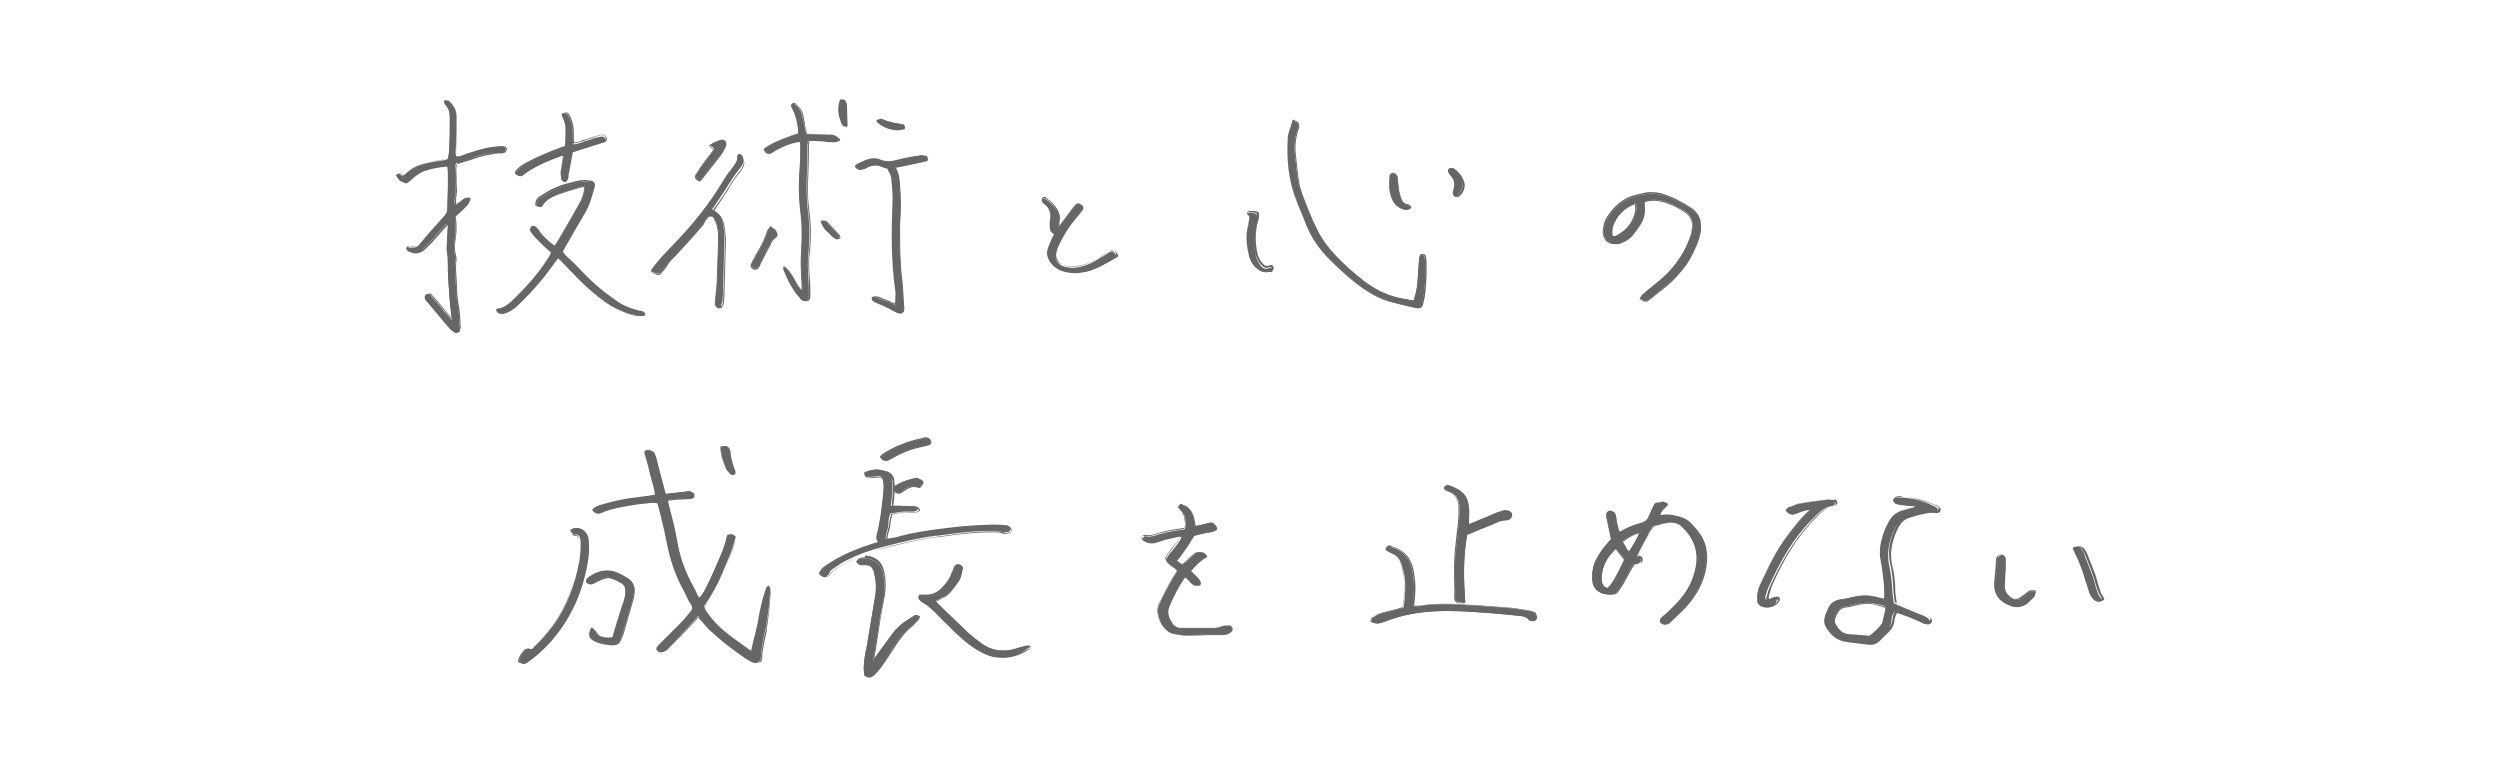 <svg version="1.1" id="レイヤー_1" xmlns="http://www.w3.org/2000/svg" x="0" y="0" viewBox="0 0 518 161" xml:space="preserve"><style>.st0{fill:#666}</style><path class="st0" d="M156.7 137.3c-.2 0-.3 0-.5-.1-.6-.2-1.1-.5-1.7-.9-1.3-.9-2.3-1.6-3.3-2.4-1.2-1-2.5-2-3.7-3.1-.6-.6-1.2-1.2-1.7-1.8-.2-.3-.5-.5-.7-.8-.1-.1-.2-.3-.3-.4l-.1-.1c-.2 0-.3.2-.5.4 0 .1-.1.1-.1.2l-1.8 1.9c-1.4 1.4-2.7 2.9-4.1 4.3-.2.3-.6.5-.9.6-.1 0-.3.1-.4.1-.2 0-.5-.1-.7-.5.1-.6.4-.9.7-1.1l.2-.2 1.3-1.3 3.3-3.3c.4-.4.7-.8 1-1.2.2-.2.4-.5.6-.7.4-.5.5-1 .1-1.5-.4-.7-.7-1.3-1.1-2-.2-.5-.5-1-.7-1.4-1.5-2.8-2.6-5.9-3.3-9.7-.3-1.7-.7-3.3-1.1-4.9l-.4-1.6c-.1-.4-.2-.7-.3-1.1 0-.1-.1-.3-.1-.4-.2-.1-.5-.1-.7-.1h-.9c-3.2.3-6.1.8-8.7 1.5-.3.1-.5.2-.8.3-.3.1-.5.2-.8.3-.2.1-.4.1-.5.1-.4 0-.7-.2-1-.6v-.2c.6-.6 1.3-.8 2-1 2.2-.6 4.4-1.1 6.7-1.4 1-.1 2-.2 3-.4l1.3-.2c-.1-1-.3-1.9-.6-2.9-.1-.5-.3-1-.4-1.5-.2-1-.5-2-.8-3.1-.1-.5-.3-.9-.4-1.4v-.1s.1 0 .1-.1c.1-.1.2-.2.3-.2.5.1 1 .2 1.3.7.2.4.3.9.5 1.3.3 1 .6 2.1.8 3.1.3 1 .5 2 .8 3 .1.2.1.4.2.7l.1.3 3.6-.4c.1 0 .2 0 .4-.1.2 0 .5-.1.7-.1h.2c.3 0 .6.3.9.4.1.1.2.3.1.5 0 .2-.2.4-.3.4-.2.1-.4.1-.6.1l-1.5.1c-.8.1-1.7.1-2.5.2-.1 0-.2 0-.4.1h-.2l.1.5c.1.5.2.9.3 1.3.2.6.3 1.3.5 1.9.4 1.5.8 3 1 4.6.6 3.3 1.7 6.6 3.5 9.8.1.2.3.5.4.8.2.5.5 1 .8 1.4.9-.9 1.5-2.1 3.4-6.4l.2-.5c.9-2 1.8-4 2.2-6.1 0 0 0-.1.1-.1.3-.1.5-.1.7-.1.4 0 .7.2.9.5-.4 2.1-1.2 4-2 5.8-.3.6-.5 1.2-.7 1.7-.9 2.2-2.1 4.4-3.8 6.9.1.4.3.9.7 1.4 1 1.4 2.1 2.6 3.3 3.6 1.3 1.1 2.7 2.1 4.1 3.1l1.1.8c.2.1.3.2.5.3.1 0 .1.1.2.1l.5-2c.4-1.6.7-3.1 1.1-4.7l.1-.7c.4-2 .8-4 1.6-6.1l.1-.1s.1 0 .1.1c.1.1.1.2.2.3.1.2.2.3.1.4-.1 1.1-.2 2.4-.3 3.7l-.3 2.1c-.1.3-.1.7-.2 1v.4c0 .2 0 .5-.1.7-.4 1.8-.9 3.8-1 5.8-.1 1.4-.7 1.5-1 1.5z"/><path class="st0" d="M134.1 93.4c.5.1 1 .2 1.2.6.2.4.3.9.5 1.3.5 2 1.1 4.1 1.6 6.1.1.3.2.7.4 1.1 1.3-.1 2.5-.3 3.7-.4.3 0 .7-.1 1-.1h.2c.3 0 .6.2.8.4.2.1.1.6-.1.6-.2.1-.4.1-.6.1-1.3.1-2.7.2-4 .4-.2 0-.4.1-.7.2.2.7.3 1.3.5 2 .5 2.2 1.1 4.3 1.5 6.5.6 3.5 1.8 6.8 3.6 9.9.4.8.7 1.6 1.3 2.3 1-1 1.7-2.3 3.6-6.5 1-2.2 2-4.4 2.5-6.7.2-.1.5-.1.6-.1.3 0 .6.1.8.5-.5 2.6-1.8 5-2.8 7.5-1 2.4-2.3 4.7-3.8 7 .2.6.4 1 .7 1.5.9 1.4 2 2.6 3.3 3.7 1.7 1.4 3.4 2.6 5.2 3.9.2.2.5.3.9.5.5-2.3 1.1-4.6 1.6-6.9.5-2.2.9-4.4 1.8-6.8.2.4.3.5.3.7-.1 1.2-.2 2.5-.3 3.7-.1 1-.3 2-.4 3.1-.1.4-.1.7-.1 1.1-.4 1.9-.9 3.8-1 5.8 0 .7-.4.9-.8.9-.1 0-.3 0-.5-.1-.6-.2-1.1-.5-1.6-.8-1.1-.8-2.2-1.5-3.3-2.4-1.3-1-2.5-2-3.7-3.1-.9-.8-1.6-1.7-2.4-2.6-.2-.2-.3-.4-.4-.5h-.1c-.4 0-.5.3-.7.5-2 2.1-3.9 4.1-5.9 6.1-.2.3-.6.5-.9.6-.1 0-.2.1-.3.1-.2 0-.5-.1-.6-.4.1-.5.5-.8.9-1.2l4.6-4.6c.6-.6 1.1-1.3 1.6-1.9.5-.5.5-1 .2-1.7-.7-1.1-1.2-2.3-1.8-3.4-1.6-3-2.6-6.3-3.3-9.6-.4-2.2-1-4.3-1.5-6.5-.1-.5-.3-1.1-.5-1.6-.3-.1-.6-.2-.8-.2-.3 0-.6.1-.9.1-2.9.3-5.8.7-8.7 1.5-.5.2-1.1.4-1.6.5-.2 0-.3.1-.5.1-.3 0-.6-.1-.9-.5.5-.6 1.2-.8 1.9-1 2.2-.6 4.4-1.1 6.7-1.4 1.4-.2 2.9-.4 4.4-.6-.1-1.6-.7-3-1-4.5-.3-1.5-.8-3-1.2-4.5-.5-.1-.3-.3-.2-.3m0-.2c-.2 0-.3.1-.4.2 0 0-.1 0-.1.1-.1.1-.1.2-.1.3.1.5.3.9.4 1.4.3 1.1.6 2.1.8 3.1.1.5.3 1 .4 1.5.3.9.5 1.8.6 2.7-.4.1-.8.1-1.2.2-1 .1-2 .3-3 .4-2.3.2-4.5.8-6.7 1.4-.7.2-1.4.4-2 1-.1.1-.1.2 0 .3.3.4.6.6 1.1.6.2 0 .4 0 .6-.1.3-.1.6-.2.8-.3.3-.1.5-.2.8-.3 2.6-.7 5.4-1.2 8.6-1.5h.9c.2 0 .4 0 .6.1 0 .1.1.2.1.3.1.3.2.7.3 1.1.1.5.3 1 .4 1.6.4 1.6.8 3.3 1.1 4.9.7 3.7 1.8 6.9 3.3 9.7.3.5.5.9.7 1.4.3.7.7 1.4 1.1 2 .3.5.3.9-.1 1.4-.2.2-.4.5-.6.7-.3.4-.7.8-1 1.2l-3.3 3.3-1.3 1.3-.2.2c-.3.3-.7.6-.7 1.1v.1c.2.3.5.5.8.5.1 0 .3 0 .4-.1.4-.1.7-.4 1-.6 1.4-1.4 2.8-2.9 4.2-4.3l1.8-1.8c.1-.1.1-.1.1-.2.1-.2.2-.2.4-.3v.1c.1.1.2.3.3.4.2.3.5.5.7.8.5.6 1.1 1.3 1.7 1.8 1.2 1.1 2.5 2.2 3.7 3.1.9.7 2 1.5 3.3 2.4.6.4 1.1.7 1.7.9.2.1.4.1.5.1.6 0 1-.4 1.1-1.2.1-2 .6-4 1-5.8.1-.2.1-.5.1-.7v-.4c0-.3.1-.7.2-1l.3-2.1c.1-1.3.2-2.6.3-3.7 0-.2-.1-.3-.2-.5 0-.1-.1-.2-.2-.3 0-.1-.1-.2-.2-.2s-.2.1-.2.2c-.8 2.1-1.2 4.1-1.6 6.1l-.1.7c-.3 1.6-.7 3.1-1.1 4.7-.1.6-.3 1.2-.4 1.8-.2-.1-.4-.2-.5-.3l-1.1-.7c-1.3-1-2.7-2-4.1-3.1-1.2-1-2.3-2.2-3.3-3.6-.3-.5-.6-.9-.7-1.3 1.7-2.5 2.9-4.7 3.8-6.9.2-.6.5-1.2.7-1.7.8-1.8 1.6-3.8 2.1-5.8v-.2c-.3-.4-.6-.6-1-.6-.2 0-.4 0-.7.1-.1 0-.2.1-.2.2-.4 2.1-1.3 4.1-2.2 6.1l-.2.5c-1.8 4.1-2.5 5.3-3.3 6.2-.3-.4-.5-.8-.7-1.3-.1-.3-.2-.5-.4-.8-1.8-3.2-3-6.4-3.5-9.8-.3-1.5-.6-3.1-1-4.6-.2-.6-.3-1.3-.5-1.9-.1-.4-.2-.9-.3-1.3l-.1-.4c.1 0 .3-.1.4-.1.8-.1 1.6-.2 2.5-.2l1.6-.1c.3 0 .5-.1.6-.1.2-.1.4-.2.4-.5 0-.2 0-.5-.2-.6-.2-.2-.6-.4-.9-.4h-.2c-.2 0-.5 0-.7.1h-.4l-2.7.3-.8.1c0-.1-.1-.1-.1-.2-.1-.2-.2-.5-.2-.7-.3-1-.5-2-.8-3-.3-1.1-.6-2.1-.8-3.2-.1-.4-.3-.9-.5-1.4-.4-.4-1-.6-1.5-.6zM345 129.4c-.2 0-.4 0-.6-.1-.2-.1-.4-.3-.5-.5 0-.2 0-.4.2-.6.3-.2.5-.5.8-.7.4-.3.7-.6 1.1-1 1.7-1.7 3.4-3.6 4.4-5.9.6-1.4 1-2.9 1.1-4.3.2-2.8-.9-5.2-3.2-7.3-.5-.5-1.2-.7-2-.7h-.6c-.8.1-1.5.3-2.2.5l-.5.1c-.4.1-.7.3-.8.7-.1.2-.2.3-.3.5-.1.1-.1.2-.2.3l-.3.6c-.6 1.1-1.2 2.2-1.8 3.4-.1.2-.2.4-.3.7l-.1.2.6.2s.1 0 .1.1c.1.3.1.6 0 .8-.1.2-.3.3-.5.4-.3.1-.6.1-.8.2l-.3.1c-.6.8-1.1 1.8-1.6 2.8-.6 1.1-1.2 2.2-2 3.2-.4.1-.8.1-1.1.1-.6 0-1.1-.1-1.5-.2-1.4-.5-2.1-1.4-2.2-2.7-.1-1.6.1-3 .8-4.3.7-1.3 1.4-2.4 2.3-3.3l.6-.6.2-.3-.2-1.1c-.2-.9-.4-1.9-.6-2.8-.1-.4-.1-.8-.2-1.2 0-.1 0-.3.2-.4.1-.2.4-.3.6-.3.7.1 1 .4 1.1.8.1.3.2.7.2 1 0 .2.1.4.1.7.1.5.3 1.1.4 1.6l.1.1h.3c1.4-.9 2.9-1.4 4.3-1.8.8-.3 1.3-.7 1.6-1.4.3-.7.6-1.4.9-2 .3-.5.5-.8 1-.8.2 0 .4 0 .6.1.2 0 .4.1.6.2.1.1.2.1.4.2l.1.1v.1l-.4.4c-.2.2-.5.4-.6.6-.2.2-.3.5-.5.8 0 .1-.1.2-.2.3h.5c.4-.1.7-.1 1.2-.1.7 0 1.4.1 2 .3 1.2.3 2.2.8 3 1.7 1.2 1.3 2.3 2.6 2.8 4.3.4 1.4.5 2.9.2 4.3-.5 3.1-1.9 5.9-4.3 8.5-.8.9-1.6 1.7-2.5 2.5l-.5.5c-.3.3-.6.4-1 .4zm-10.1-15.8c-1.4 1.3-2.4 2.8-2.8 4.4-.2.9-.3 1.6-.2 2.4.1.9.6 1.4 1.3 1.5.9-.8 1.7-2.2 3.5-5.9l-1.8-2.4zm1.6-.9c.3.4.5.9.7 1.2l.3.3.1.1c.9-1.4 1.6-2.6 2.1-3.8v-.2c-1.3.3-2.4.9-3.6 1.9l.4.5z"/><path class="st0" d="M343.6 104.3c.2 0 .4 0 .6.1.3.1.5.2 1 .4-.4.4-.8.7-1 1-.3.4-.4.8-.7 1.3.3 0 .5.1.6.1h.2c.4-.1.8-.1 1.1-.1.7 0 1.3.1 2 .3 1.1.3 2.1.8 2.9 1.6 1.2 1.3 2.3 2.6 2.7 4.3.4 1.4.5 2.8.2 4.3-.5 3.3-2.1 6-4.3 8.4-.9 1-2 2-3 2.9-.3.3-.6.4-.9.4-.2 0-.3 0-.5-.1-.4-.1-.5-.6-.2-.9.6-.6 1.3-1.1 1.9-1.6 1.8-1.8 3.4-3.6 4.4-5.9.6-1.4 1-2.8 1.1-4.3.2-3-1-5.4-3.2-7.4-.6-.5-1.3-.8-2-.8h-.6c-.9.1-1.8.4-2.7.6-.4.1-.7.3-.9.8-.1.3-.3.5-.4.8-.7 1.3-1.4 2.6-2.1 4-.2.3-.3.7-.5 1 .3.1.5.2.7.3.1.5 0 .8-.5 1l-1.2.3c-1.4 1.9-2.2 4.2-3.6 6-.3 0-.7.1-1 .1-.5 0-1-.1-1.5-.2-1.2-.4-2-1.2-2.1-2.6-.1-1.5.1-2.9.8-4.2.6-1.2 1.4-2.3 2.3-3.3.3-.3.5-.6.8-1l-.9-3.9c-.1-.4-.1-.8-.2-1.2 0-.3.3-.5.6-.5h.1c.4.1.8.3.9.7.1.5.2 1.1.4 1.7.1.6.3 1.1.4 1.6 0 .1.1.2.2.2s.3 0 .4-.1c1.3-.9 2.8-1.3 4.3-1.8.8-.3 1.3-.7 1.7-1.5.3-.7.6-1.3.9-2 .2-.5.4-.8.8-.8m-5.9 10.3c.9-1.3 1.6-2.6 2.2-4 0-.1-.1-.3-.1-.4-1.4.3-2.6 1-3.8 2.1.4.7.7 1.3 1.1 1.8.1.1.4.3.6.5m-4.5 7.5c.9-.8 1.8-2.2 3.6-6-.7-.9-1.3-1.8-1.9-2.6-1.5 1.3-2.5 2.9-3 4.5-.2.8-.3 1.6-.2 2.4.1.9.5 1.6 1.5 1.7m10.4-18c-.6 0-.9.3-1.1.9-.3.6-.6 1.3-.9 2-.3.7-.7 1.1-1.5 1.3-1.4.4-2.9.9-4.3 1.8h-.2l-.1-.1c-.1-.5-.3-1.1-.4-1.6-.1-.2-.1-.4-.1-.7-.1-.3-.1-.7-.2-1-.1-.5-.5-.8-1.1-.9h-.1c-.2 0-.5.1-.6.3-.1.1-.2.3-.2.5 0 .4.1.9.2 1.3.2.9.4 1.9.6 2.8l.2 1-.2.2c-.2.2-.4.4-.5.6-.9 1-1.7 2.1-2.3 3.3-.7 1.3-.9 2.7-.8 4.3.1 1.4.9 2.3 2.3 2.8.5.2 1 .2 1.6.2.3 0 .6 0 1-.1.1 0 .1 0 .2-.1.8-1 1.4-2.1 2-3.2.5-.9 1-1.9 1.6-2.7l.2-.1c.3-.1.6-.1.8-.2.3-.1.5-.2.6-.4.1-.2.1-.5 0-.8 0-.1-.1-.1-.2-.2l-.3-.1-.2-.1v-.1c.1-.2.2-.4.3-.7.6-1.2 1.2-2.3 1.8-3.5l.3-.5c.1-.1.1-.2.2-.3.1-.2.2-.3.3-.5.2-.3.4-.5.8-.6l.5-.1c.7-.2 1.5-.4 2.2-.5h.5c.7 0 1.3.2 1.9.7 2.3 2 3.4 4.4 3.2 7.2-.1 1.4-.5 2.8-1.1 4.3-1 2.3-2.7 4.2-4.4 5.8-.3.3-.7.7-1.1 1-.3.2-.5.4-.8.7-.2.2-.3.4-.2.7.1.3.3.5.5.6.2.1.4.1.6.1.4 0 .8-.2 1.1-.5l.5-.5c.8-.8 1.7-1.6 2.5-2.4 2.4-2.6 3.9-5.4 4.4-8.6.2-1.5.2-2.9-.2-4.4-.5-1.8-1.6-3.1-2.8-4.4-.8-.9-1.8-1.4-3.1-1.7-.6-.1-1.3-.3-2-.3-.4 0-.8 0-1.2.1h-.3c0-.1.1-.1.1-.2.1-.3.3-.6.4-.8l.6-.6c.1-.1.3-.2.4-.4.1-.1.1-.1.1-.2s-.1-.2-.1-.2c-.1-.1-.3-.1-.4-.2-.2-.1-.4-.2-.6-.2-.5.2-.7.2-.9.2zm-7.3 8.2c1.1-.9 2.1-1.5 3.3-1.8v.1c-.5 1.1-1.2 2.3-2.1 3.7l-.3-.3c-.3-.4-.5-.8-.7-1.2l-.2-.5zm-3.2 9.5c-.7-.1-1.1-.6-1.2-1.4-.1-.7 0-1.5.2-2.4.4-1.5 1.3-3 2.7-4.2l1 1.3.7.9c-1.7 3.6-2.6 5.1-3.4 5.8zm54.3 11.4h-.3c-1.4-.1-2.8-.3-4.1-.5l-.5-.1c-1.8-.2-3.1-1.2-4.2-3.1-.3-.5-.3-1.1-.2-1.7.1-.4.2-.7.4-1.1l.1-.2c.5-1.4 1.4-2.1 2.8-2.3.8-.1 1.7-.3 2.6-.5.8-.2 1.6-.3 2.4-.3.9 0 1.8.1 2.8.4.3.1.6.1.9.2l.3.1c.1-1.5 0-3-.2-4.4-.1-1-.3-2.3-.5-3.5-.5-2.2.1-4.3.6-5.8.3-.9.7-1.7 1.1-2.4.7-1.2 1.7-2 3.1-2.3.6-.2 1.2-.3 1.9-.5l.2-.1c.1 0 .1-.1.2-.1 0-.1-.1-.1-.3-.2-.5-.1-.9-.1-1.4-.1-.5 0-1.1-.1-1.6-.2s-1.2-.1-1.2-.9v-.1c.4-.4.8-.4 1.1-.4h.7c1.9.1 3.7.5 5.6 1.3.1.1.3.1.4.2.5.2 1 .4 1.4.8 0 .3 0 .5-.2.7-.1.1-.3.2-.4.2h-.2c-.2-.1-.5-.1-.8-.1-.5 0-1 .1-1.4.2l-.4.1c-.6.1-1.1.3-1.7.4-.3.1-.7.2-1 .3-1.2.3-2.1 1.1-2.7 2.2-1.4 2.8-1.8 5.5-1.2 8 .3 1.5.5 3.1.6 4.9 0 .6.1 1.2.2 1.8 0 .3.1.6.1.9l2.3 1 3.9 1.6.6.3c.3.2.5.4.6.6 0 .1 0 .3-.1.4-.2.2-.4.4-.7.4-.1 0-.3 0-.4-.1-.2-.1-.5-.2-.7-.3-.1-.1-.2-.1-.3-.2-1.3-.6-3.1-1.4-5-2-.5.5-.6 1.2-.7 1.9v.2c-.1.8-.5 1.4-.9 1.8l-.9.9c-.3.3-.7.6-1 1-.3.4-.9.7-1.7.7zm-.6-8.3c-.6 0-1.2.1-1.7.2-1.1.3-2 .5-2.9.6-.7.1-1.3.5-1.6 1.1-.2.5-.4 1-.6 1.6-.1.3 0 .6.1.8.5 1 1.3 2.2 2.9 2.3l1.5.1c.8.1 1.6.1 2.4.2.2 0 .4 0 .5-.1 1-.8 1.9-1.6 2.6-2.6.1-.1.1-.3.1-.4.2-.7.3-1.4.5-2.1l.2-.7c-.4-.5-.8-.5-1.2-.6-.1 0-.3-.1-.4-.1-.9-.2-1.7-.3-2.4-.3z"/><path class="st0" d="M393.6 103h.7c1.9.1 3.8.6 5.6 1.3.6.3 1.3.4 1.8.9 0 .4-.2.6-.5.6h-.2c-.3-.1-.5-.1-.8-.1-.6 0-1.2.2-1.8.3-.9.2-1.8.5-2.7.7-1.3.3-2.2 1.2-2.8 2.3-1.3 2.6-1.9 5.2-1.2 8.1.4 1.6.5 3.3.6 4.9 0 .9.2 1.7.3 2.8.8.3 1.6.7 2.4 1 1.3.5 2.6 1.1 3.9 1.6l.6.3c.5.3.6.6.4.8-.2.2-.4.3-.6.3-.1 0-.2 0-.4-.1-.3-.1-.7-.3-1-.4-1.6-.8-3.3-1.5-5-2-.6.6-.7 1.5-.8 2.2-.1.7-.4 1.3-.9 1.7-.6.6-1.3 1.2-1.9 1.9-.5.6-1.1.8-1.8.8h-.3c-1.5-.1-3.1-.3-4.6-.5-1.9-.2-3.2-1.4-4.1-3-.3-.5-.3-1.1-.2-1.7.1-.4.3-.9.4-1.3.5-1.3 1.3-2 2.7-2.2.9-.1 1.7-.3 2.6-.5.8-.2 1.6-.3 2.4-.3.9 0 1.9.1 2.8.4.4.1.9.2 1.4.3.1-1.6 0-3.1-.2-4.6-.1-1.2-.3-2.4-.5-3.5-.4-2 0-3.9.6-5.8.3-.8.7-1.6 1.1-2.4.7-1.2 1.7-1.9 3-2.2l2.1-.6c.1 0 .2-.2.3-.2 0-.3-.3-.3-.5-.3-1-.1-2-.2-2.9-.3-.5-.1-1.1-.1-1.1-.8.4-.3.7-.4 1.1-.4m-6.6 29c.2 0 .4 0 .5-.1.9-.8 1.9-1.6 2.6-2.6.1-.1.1-.3.2-.4.2-1 .4-1.9.6-2.8-.5-.7-1.1-.6-1.7-.8-.8-.2-1.6-.4-2.4-.4-.6 0-1.2.1-1.7.2-.9.3-1.9.5-2.9.6-.8.1-1.3.5-1.7 1.2-.2.5-.4 1-.6 1.6-.1.3 0 .6.1.9.6 1.2 1.5 2.2 3 2.4 1.3 0 2.6.1 4 .2-.1 0-.1 0 0 0m6.6-29.2c-.3 0-.8 0-1.2.5-.1.1-.1.1-.1.2.1.9.8 1 1.3 1.1.6.1 1.1.1 1.7.2.4 0 .9.1 1.3.1h.2s-.1 0-.1.1l-.2.1c-.6.2-1.2.4-1.8.5-1.4.3-2.5 1.1-3.2 2.4-.4.7-.8 1.5-1.1 2.4-.5 1.6-1.1 3.6-.6 5.9.3 1.2.4 2.5.5 3.5.2 1.4.2 2.8.2 4.3h-.2c-.3-.1-.6-.1-.9-.2-1-.3-2-.4-2.9-.4-.8 0-1.7.1-2.5.3-.9.2-1.7.4-2.5.5-1.4.2-2.4 1-2.9 2.4l-.1.3c-.1.4-.3.7-.4 1.1-.2.7-.1 1.3.2 1.8 1.1 1.9 2.5 2.9 4.3 3.1l.6.1c1.3.2 2.7.3 4.1.5h.3c.8 0 1.4-.3 2-.9.3-.3.6-.7 1-1l.9-.9c.4-.4.8-1 1-1.9v-.2c.1-.6.2-1.2.6-1.7 1.8.6 3.6 1.3 4.9 1.9.1 0 .2.1.3.1.2.1.5.2.7.3.2 0 .3.1.4.1.3 0 .6-.1.8-.4.1-.1.1-.3.1-.5-.1-.3-.3-.5-.6-.7l-.6-.3c-.7-.3-1.5-.6-2.2-.9l-1.7-.7c-.5-.2-1-.4-1.6-.7l-.6-.3c0-.3-.1-.5-.1-.8-.1-.6-.2-1.2-.2-1.8 0-1.8-.2-3.4-.6-5-.6-2.5-.2-5.1 1.2-7.9.6-1.2 1.4-1.9 2.6-2.2.3-.1.7-.2 1-.3.5-.2 1.1-.3 1.7-.4l.4-.1c.5-.1.9-.2 1.4-.2.3 0 .5 0 .7.1h.3c.2 0 .4-.1.5-.2.2-.2.2-.4.2-.7 0-.1 0-.1-.1-.1-.4-.5-.9-.7-1.4-.8-.1-.1-.3-.1-.4-.2-1.9-.8-3.8-1.2-5.6-1.3h-.2c-.5-.2-.6-.2-.8-.2zm-6.6 28.9s-.1 0 0 0c-.9-.1-1.7-.1-2.5-.2-.5 0-.9-.1-1.4-.1-1.2-.1-2.1-.8-2.8-2.2-.1-.2-.1-.5-.1-.7.1-.5.3-1.1.6-1.5.3-.6.8-1 1.5-1.1.9-.1 1.8-.3 2.9-.6.5-.1 1.1-.2 1.7-.2.7 0 1.5.1 2.3.4.1 0 .3.1.4.1.4.1.8.2 1.1.5l-.1.6c-.2.7-.3 1.4-.5 2.1 0 .1-.1.3-.1.4-.7 1-1.5 1.8-2.5 2.6-.2-.1-.3-.1-.5-.1zM94.7 68.5c-.2 0-.4-.1-.5-.2-.4-.3-.7-.6-1-.8l-4.8-5.7c-.1-.1-.1-.3-.2-.4v-.3c.2-.1.3-.2.5-.2.3 0 .5.2.6.4l2.1 2.4.2.3c.2.3.5.6.7.8.3.4.6.7.9 1.1.1.1.2.2.4.3l.1.1c-.1-.4-.1-.8-.2-1.2-.1-1-.2-1.9-.3-2.8-.2-2.3-.3-4.4-.4-6.4v-1.2c0-.9 0-1.8-.2-2.7-.1-.4 0-.9 0-1.4v-.5l.1-1.5c0-.6.1-1.2.1-1.7v-.5h-.2c-.2 0-.3.1-.4.3l-.1.1c-.5.6-1 1.1-1.5 1.7-.5.6-1.1 1.2-1.6 1.8-.5.5-.9 1-1.5 1.4-.5.4-1.1.6-1.6.6s-.9-.1-1.4-.4l-.2-.2v-.3c0-.1 0-.1.1-.1h1.2c.6 0 1.1-.3 1.6-.9.4-.4.7-.8 1-1.2l1.4-1.6 2.4-2.7c.5-.5.7-1 .7-1.7.1-2.9.2-5.4.1-7.9 0-.2 0-.5-.1-.7v-.2c-1.5.1-3.2.3-4.8.9-1 .4-1.9 1.1-2.7 1.7-.4.3-.7.6-1.1.9H84c-1.3-.5-1.3-.5-1.9-1.5v-.2c.1-.1.3-.2.4-.2.2 0 .4.1.5.2.2.1.3.2.5.2 0 0 .1-.1.2-.1.2-.1.4-.3.6-.4 1.3-1.2 2.9-1.9 5.1-2.3.4-.1.9-.1 1.3-.2s.9-.1 1.3-.2c.2 0 .4-.1.6-.2l.2-.1c.2-.8.3-1.7.3-2.5v-.3c.1-1.4.1-2.7.1-4.1v-1.8c0-1.2-.3-2-.9-2.6-.1-.1-.1-.2-.2-.3 0-.1-.1-.2-.1-.3v-.1l.1-.1h.4c.2 0 .5 0 .6.2 1 .9 1.5 1.9 1.5 3.2v3c0 .8-.1 1.6-.1 2.5 0 .7-.1 1.3-.1 2 0 .1 0 .3.1.5v.2h.3c.4 0 .8-.1 1.2-.3.2-.1.4-.1.5-.2.5-.2 1.1-.3 1.6-.5.8-.3 1.7-.5 2.5-.7.9-.2 1.8-.3 2.7-.4h.6c.5 0 .8.3.9.8v.1c-.4.3-.8.3-1.2.3h-.6l-.7.1c-.3.1-.7.1-1 .2-.7.1-1.2.3-1.8.4-.5.1-1 .3-1.6.5l-.2.1-.9.3-.7.2-1.6.5c-.3.8-.2 1.5-.2 2.2v.8c0 .8 0 1.7.1 2.8 0 .4 0 .8-.1 1.2-.1.6-.2 1.1 0 1.7h.1c.1 0 .2-.1.3-.2l.1-.1c.2-.1.4-.3.6-.4.3-.3.7-.5 1.1-.8h.2c.2 0 .4.1.5.2.1.1.2.5.1.6-.2.3-.4.7-.8 1-.6.6-1.2 1.1-1.7 1.6-.4.4-.5.7-.5 1.3.2 1.4.1 2.9-.1 4.2-.1 1-.2 2.2.1 3.3.1.2.1.5.1.8-.2 1.2-.1 2.4 0 3.6 0 .7.1 1.5.1 2.3 0 .8.1 1.6.2 2.6.3 1.5.5 3.1.5 4.8 0 .2 0 .4.1.6v.3c-.1.2-.3.3-.6.3z"/><path class="st0" d="M92.3 21.1c.4.1.7 0 .9.2.9.8 1.5 1.8 1.5 3.1v2.9c-.1 1.5-.2 3-.2 4.5 0 .2.1.5.1.7h.4c.7 0 1.2-.3 1.8-.5 1.4-.4 2.8-.9 4.2-1.2 1-.2 2-.4 3.1-.5h.2c.4 0 .7.2.8.7-.5.4-1.2.2-1.7.3-.6.1-1.1.2-1.7.4-.6.1-1.2.3-1.8.4-.6.2-1.2.4-1.8.5-.5.2-1.1.4-1.6.5-.6.2-1.2.4-1.7.5-.4 1.1-.2 2.1-.2 3 0 .9 0 1.9.1 2.8 0 1-.4 1.9-.1 2.9.1.1.2.1.2.1.2 0 .3-.2.5-.3.5-.4 1.1-.8 1.6-1.2h.1c.1 0 .3.1.4.1.1.1.1.3.1.4-.2.3-.5.7-.8 1-.6.5-1.1 1.1-1.7 1.6-.4.4-.6.8-.5 1.4.2 1.4.1 2.8-.1 4.2-.2 1.1-.2 2.3.1 3.4.1.2.1.5.1.8-.3 2 .1 3.9.1 5.9 0 .9.1 1.7.2 2.6.3 1.6.5 3.1.5 4.8 0 .3.1.6.1.9-.2.2-.3.3-.5.3s-.3-.1-.5-.2c-.3-.2-.7-.5-.9-.8l-4.8-5.7c-.1-.1-.1-.4-.2-.6.1-.1.3-.2.4-.2.2 0 .4.2.6.4.8.9 1.6 1.8 2.3 2.7.5.6 1 1.3 1.6 1.9.2.2.4.3.8.5-.2-1.5-.4-2.9-.5-4.2-.2-2.1-.3-4.2-.4-6.3-.1-1.3 0-2.6-.2-3.9-.1-.6 0-1.2 0-1.9.1-1.1.1-2.2.2-3.3 0-.2 0-.4-.1-.5-.1 0-.2-.1-.3-.1-.3 0-.4.3-.6.4-1 1.2-2 2.3-3.1 3.5-.4.5-.9 1-1.4 1.4-.5.4-1 .5-1.6.5-.4 0-.9-.1-1.4-.3-.1 0-.1-.1-.2-.2v-.3c.2 0 .4-.1.6-.1h.6c.7 0 1.3-.4 1.7-.9.5-.6 1-1.2 1.5-1.7 1.1-1.2 2.2-2.5 3.3-3.7.5-.5.7-1 .8-1.8.1-2.6.2-5.3.1-7.9 0-.4-.1-.7-.1-1.1-1.7.2-3.4.4-4.9.9-1.5.5-2.7 1.8-3.9 2.6-1.3-.5-1.3-.5-1.8-1.4.1-.1.2-.1.3-.1.3 0 .6.4 1 .4.2-.2.6-.4.8-.6 1.4-1.3 3.1-1.9 5-2.3.9-.1 1.7-.3 2.6-.4l.9-.3c.3-1 .3-2 .3-2.9.1-2 .1-3.9.1-5.9 0-1-.2-1.9-1-2.7-.2.3-.2.2-.3-.1m0-.2c-.1 0-.2 0-.2.1-.1 0-.1.1-.1.2s.1.2.1.2c.1.1.1.3.2.4.6.6.9 1.4.9 2.5v1.8c0 1.3 0 2.7-.1 4.1v.3c0 .8-.1 1.6-.3 2.4h-.2c-.2.1-.4.1-.6.2-.4.1-.9.1-1.3.2s-.9.1-1.3.2c-2.2.4-3.9 1.1-5.1 2.3-.2.2-.4.3-.5.4-.1 0-.1.1-.2.1s-.2-.1-.3-.2c-.1 0-.3-.1-.5-.1s-.3.1-.5.2c-.1.1-.1.2-.1.3.6.9.6 1 1.9 1.5h.2c.4-.3.8-.6 1.1-.9.8-.7 1.7-1.4 2.7-1.7 1.4-.5 2.8-.7 4.6-.9v.1c0 .2.1.5.1.7 0 2.5 0 5-.1 7.9 0 .6-.2 1.1-.7 1.6l-2.4 2.7-.9 1c-.2.2-.3.4-.5.6-.3.4-.7.8-1 1.2-.5.6-1 .8-1.6.8h-1.2c-.1 0-.2.1-.2.3v.1c0 .1 0 .2.1.3l.3.3c.5.2 1 .4 1.5.4.6 0 1.2-.2 1.7-.6.5-.4 1-.9 1.5-1.4.5-.6 1.1-1.2 1.6-1.8.5-.6 1-1.1 1.5-1.7l.1-.1c.1-.2.2-.2.3-.2v.3c0 .6-.1 1.2-.1 1.7s-.1 1-.1 1.5v.5c0 .5-.1.9 0 1.4.2.9.2 1.8.2 2.7V56c.1 2 .2 4.1.4 6.4.1.9.2 1.8.3 2.8 0 .3.1.6.1.9-.1-.1-.2-.1-.3-.2-.3-.4-.6-.7-.9-1.1-.2-.3-.5-.6-.7-.8l-.2-.3-2.1-2.4c-.2-.2-.4-.4-.7-.4-.2 0-.4.1-.6.3-.1.1-.1.2-.1.3v.2c0 .2.1.3.2.5 1.8 2.1 3.3 4 4.8 5.7.2.3.6.6 1 .9.2.2.4.2.6.2.2 0 .4-.1.7-.4 0-.1.1-.1 0-.2v-.3c0-.2-.1-.4-.1-.6 0-1.7-.2-3.3-.5-4.8-.2-1-.2-1.8-.2-2.6s0-1.5-.1-2.3c-.1-1.2-.2-2.4 0-3.6 0-.3 0-.6-.1-.9-.3-1.2-.2-2.3-.1-3.3.2-1.3.3-2.8.1-4.2-.1-.5.1-.8.4-1.2.6-.5 1.1-1 1.7-1.6.3-.3.5-.6.8-1 .1-.2.1-.6-.1-.8-.1-.1-.4-.2-.6-.2-.1 0-.2 0-.2.1-.4.2-.7.5-1.1.8-.2.1-.4.3-.6.4l-.1.1c-.1.1-.1.1-.2.1-.1-.5 0-1 0-1.5.1-.4.1-.8.1-1.2-.1-1.1-.1-2-.1-2.8v-.8c0-.7 0-1.4.2-2.1l.3-.1c.4-.1.8-.3 1.2-.4.2-.1.4-.1.7-.2.3-.1.6-.2 1-.3l.2-.1c.5-.2 1.1-.3 1.6-.5.6-.2 1.2-.3 1.7-.4h.1c.3-.1.7-.1 1-.2.2 0 .4-.1.7-.1h.6c.4 0 .8 0 1.2-.3.1-.1.1-.2.1-.2-.1-.6-.5-.9-1-.9h-.6c-.9.1-1.8.2-2.7.4-.9.2-1.7.5-2.5.7-.5.2-1.1.3-1.6.5-.2.1-.4.1-.5.2-.4.1-.8.3-1.2.3h-.2v-.1c0-.2-.1-.3-.1-.4 0-.7.1-1.3.1-2 0-.8.1-1.6.1-2.5v-3c0-1.3-.5-2.4-1.6-3.3-.2-.2-.4-.2-.7-.2.2-.1 0-.1-.1-.1zm153.4 110.7c-.7 0-1.4-.1-2.3-.3-.9-.2-1.6-.6-2.2-1.3-.6-.8-1-1.7-1.2-2.7-.2-.8 0-1.6.3-2.3l.1-.2c1-2.1 2.1-4.3 3.4-6.3 0-.1.1-.1.1-.2v-.1c-.3-.3-.6-.5-.9-.7-.6-.4-1.1-.7-1.4-1.5v-.1c.4-.8 1-1.5 1.6-2.2.6-.7 1.2-1.5 1.6-2.3l-.2-.2h-.2c-1.1.2-2.1.5-3.1.7l-.9.3c-.3.1-.7.2-1 .3-.3.1-.5.1-.8.1-.6 0-1.1-.2-1.5-.5-.2-.1-.3-.4-.3-.6 0-.2.4-.4.5-.4.3.1.6.1.8.1.3 0 .7-.1 1.1-.2 1.8-.6 3.7-1 6.2-1.3.5-.7.3-1.4.2-2.1 0-.2-.1-.3-.1-.5-.1-.6-.5-1-.9-1.4-.1-.2-.3-.3-.4-.5v-.1c.1-.3.3-.5.6-.5h.2c1.1.2 1.8 1 2.2 2.3l.3 1.5c0 .2.1.4.1.6l1.5-.3.8-.2c.3-.1.6-.2.9-.2h.2c.5 0 .7.3 1.1.9v.2c-.5.4-1.1.5-1.6.6-.2 0-.5.1-.7.1-.5.1-1.1.3-1.7.4l-.7.2-.5.8c-.4.7-.9 1.3-1.3 2-.4.6-.9 1.2-1.3 1.8l-.6.7c.4.4.9.7 1.4 1l.7-.6c.6-.5 1.1-1 1.7-1.5.3-.3.7-.5 1.1-.5.2 0 .5 0 .7.1.1 0 .2.2.4.3l.2.2v.1s0 .1-.1.1c-1.3.7-2.2 1.7-3.1 2.7l-.2.2c.2.4.6.7.9 1 .5.4.9.8 1.1 1.5v.4s0 .1-.1.1c-.2.1-.4.1-.6.1-.4 0-.8-.2-1.1-.5l-.2-.2c-.3-.3-.6-.7-1-1l-.1.1c-.1.1-.3.2-.3.3-1.2 1.9-2.2 3.9-3 5.7-.7 1.5 0 2.8.9 3.9.3.4.9.7 1.5.7h6.7c.8 0 1.5-.1 2.1-.4.2-.1.4-.1.7-.1h.7c.2 0 .5.3.5.5s-.1.5-.3.7c-.4.4-1 .6-1.6.6h-3.4c-1.3 0-2.7.1-4.2.1z"/><path class="st0" d="M244.8 104.7h.2c1.2.2 1.8 1.1 2.1 2.2.2.7.3 1.4.4 2.2.7-.1 1.4-.3 2.1-.5l1.2-.3h.2c.4 0 .6.2.9.9-.7.6-1.5.5-2.3.7l-2.4.6c-.6 1-1.3 1.9-1.9 2.8-.6.9-1.3 1.7-2 2.6.5.5 1 .8 1.6 1.1.8-.7 1.6-1.5 2.4-2.2.3-.3.7-.4 1.1-.4.2 0 .4 0 .7.1.2.1.3.3.5.5-1.5.7-2.4 1.9-3.3 3 .5 1.1 1.8 1.4 2.1 2.6 0 .1 0 .2-.1.3-.2.1-.4.1-.5.1-.4 0-.7-.2-1-.5-.4-.4-.7-.9-1.3-1.2-.2.2-.4.3-.6.5-1.2 1.8-2.1 3.8-3 5.8-.7 1.5 0 2.8.9 4 .4.5 1 .7 1.7.7h6.7c.7 0 1.4-.1 2.1-.4.2-.1.4-.1.6-.1.2 0 .5 0 .7.1.2 0 .4.2.4.4s-.1.4-.2.5c-.4.4-1 .5-1.6.6h-1.6c-2 0-4 .1-5.9.1h-.1c-.8 0-1.5-.1-2.3-.3-.8-.2-1.5-.6-2.1-1.3-.6-.8-1-1.7-1.2-2.7-.2-.8 0-1.5.3-2.3 1.1-2.2 2.1-4.5 3.5-6.5.1-.1.1-.3.1-.5-.7-.9-2-1-2.4-2.3.9-1.6 2.4-2.9 3.2-4.6-.1-.2-.2-.3-.4-.3-.1 0-.2 0-.3.1-1 .2-2 .4-3 .7-.7.2-1.3.4-1.9.5-.3.1-.5.1-.8.1-.5 0-1-.1-1.5-.4-.1-.1-.3-.3-.2-.5 0-.1.3-.2.4-.2.3.1.5.1.8.1.4 0 .8-.1 1.2-.2 2-.7 4.1-1 6.3-1.3.6-1 .3-1.8.1-2.7-.1-.9-.8-1.4-1.3-2 .4-.2.5-.2.7-.2m0-.3c-.2 0-.5.1-.7.5v.2c.1.2.3.3.4.5.4.4.7.8.8 1.4 0 .2.1.3.1.5.1.6.3 1.3-.1 1.9-2.5.3-4.4.7-6.2 1.3-.4.1-.8.2-1.1.2-.3 0-.5 0-.7-.1h-.1c-.2 0-.6.2-.7.5 0 .3.1.6.4.7.5.3 1 .5 1.6.5.3 0 .5 0 .8-.1.3-.1.7-.2 1-.3l.9-.3c1.1-.3 2.2-.5 3-.7h.4c-.4.8-1 1.5-1.6 2.2-.6.7-1.1 1.4-1.6 2.2v.2c.3.8.9 1.2 1.5 1.6.3.2.6.4.9.7v.3c-1.4 2-2.4 4.2-3.5 6.4l-.1.2c-.4.8-.5 1.6-.3 2.4.2 1 .6 2 1.3 2.8.6.7 1.3 1.2 2.2 1.3.9.2 1.7.3 2.4.3h.1c1.4 0 2.8 0 4.2-.1h3.3c.7 0 1.3-.3 1.7-.6.2-.2.4-.5.3-.8-.1-.2-.3-.6-.6-.6h-.7c-.3 0-.5 0-.7.1-.6.2-1.2.4-2 .4h-6.7c-.6 0-1.1-.2-1.5-.6-.8-1.1-1.5-2.3-.9-3.8.8-1.9 1.8-3.9 3-5.7l.3-.3h.1c.4.3.6.6.9.9l.2.2c.3.4.7.6 1.2.6.2 0 .4 0 .6-.1.1 0 .1-.1.2-.2v-.1c0-.1.1-.2 0-.3-.2-.7-.7-1.1-1.1-1.5l-.9-.9.1-.1c.9-1 1.8-2 3.1-2.7.1 0 .1-.1.1-.2s0-.2-.1-.2c-.1-.1-.1-.2-.2-.2-.1-.2-.2-.3-.4-.3-.3-.1-.5-.1-.8-.1-.5 0-.9.2-1.2.5-.6.5-1.1 1-1.7 1.5l-.6.6c-.5-.2-.9-.5-1.3-.8.2-.2.3-.4.5-.6.5-.6.9-1.2 1.3-1.8.5-.6.9-1.3 1.3-2 .2-.3.4-.5.5-.8l.6-.2c.6-.1 1.1-.3 1.7-.4.2-.1.5-.1.7-.1.6-.1 1.2-.2 1.7-.6.1-.1.1-.2.1-.3-.3-.6-.6-1-1.2-1h-.2c-.3 0-.6.1-.9.2-.1 0-.2.1-.3.1-.1 0-.3.1-.4.1-.4.1-.9.2-1.4.3 0-.2-.1-.3-.1-.5l-.3-1.5c-.4-1.4-1.2-2.2-2.3-2.4-.1-.4-.2-.4-.3-.4zM171 119.6c-.5 0-.8-.2-1.1-.6v-.1c.3-.9 1.1-1.4 1.8-1.9 2-1.3 4.2-2.4 6.7-3.3.9-.3 1.7-.6 2.6-.9l1.1-.4c0-.1-.1-.1-.1-.2-.1-.2-.2-.4-.3-.7-.1-.3 0-.7.1-1 .7-2.8 1-5.7 1.3-8.5v-.2c.1-.8.1-1.7-.1-2.6-.1-.3-.3-.6-.8-.6-.3 0-.6 0-.9.1-.1 0-.6.1-.8.1h-.8c-.4 0-.7-.4-.6-.9 0 0 0-.1.1-.1.8-.3 1.6-.5 2.3-.5.7 0 1.3.1 2 .4.8.4 1.3.9 1.3 1.7v.3c0 .6.1 1.2.1 1.7 0 .8-.1 1.6-.2 2.4l-.1 1h1.2c1.1 0 2.2 0 3.3.1.5 0 .8.2 1 .6v.2c-.4.3-.8.3-1.1.3h-1.2c-.5 0-.9 0-1.4.1-.4.1-.8.1-1.3.2l-.6.1c-.3.6-.4 1.3-.4 1.9 0 .3-.1.5-.1.8 0 .3-.1.6-.2.8-.1.6-.3 1.2-.3 1.8l.5-.1c.6-.1 1.2-.2 1.7-.3 3.5-1 7.1-1.5 10.5-1.9 3-.4 6.1-.6 9.3-.7h.3c.8 0 1.5 0 2.3.1.5 0 1.1.1 1.3.9v.1l-.1.1-.3.3h-.3c-.2 0-.5.1-.7.1-.2 0-.3 0-.5-.1-.5-.2-.9-.2-1.3-.2h-.9c-3.7 0-7.5.5-11.1 1h-.3c-3.2.4-6.7 1.2-10.9 2.3-2.8.7-5.2 1.6-7.4 2.7-.9.4-1.7 1-2.5 1.5l-.1.1c-.9.5-.9.6-1.3 1.4l-.1.1-.1.1h-.1c0 .3-.2.4-.4.4z"/><path class="st0" d="M181.7 97.6c.6 0 1.3.1 1.9.4.7.3 1.2.8 1.3 1.6 0 .7.1 1.3.1 2 0 1.1-.2 2.2-.2 3.5h1.4c1.1 0 2.2 0 3.3.1.4 0 .7.2.9.6-.4.3-.7.3-1.1.3h-.8c-.6 0-1.2.1-1.9.1-.6.1-1.2.2-1.9.3-.4.9-.4 1.9-.6 2.8-.2.9-.6 1.8-.4 2.8.8-.1 1.6-.2 2.3-.4 3.4-.9 7-1.5 10.5-1.9 3.1-.4 6.2-.6 9.3-.7h.3c.8 0 1.5 0 2.3.1.5 0 1 .2 1.2.8-.1.1-.2.3-.3.3-.3 0-.6.1-1 .1-.1 0-.3 0-.4-.1-.5-.2-.9-.2-1.4-.2h-.9c-3.8 0-7.6.6-11.4 1.1-3.7.5-7.3 1.3-10.9 2.3-2.5.7-5 1.6-7.4 2.7-.9.5-1.8 1-2.7 1.6-.9.6-.9.6-1.5 1.5-.2 0-.5.1-.7.1-.4 0-.7-.1-1-.5.3-.8 1-1.3 1.8-1.8 2.1-1.4 4.3-2.4 6.7-3.3 1.3-.4 2.5-.8 3.9-1.3-.2-.3-.4-.6-.4-.9-.1-.3 0-.6.1-.9.7-2.9 1-5.8 1.3-8.7.1-.9.1-1.8-.1-2.6-.1-.4-.4-.7-.9-.7s-.9.1-1.4.1c-.3 0-.6.1-.9.1h-.2c-.3 0-.6-.3-.5-.7.8-.4 1.5-.6 2.3-.6m0-.3c-.7 0-1.5.2-2.3.5-.1 0-.2.1-.2.2-.1.7.3 1 .7 1h1.5c.3 0 .6-.1.9-.1.3 0 .5.2.6.5.2.8.2 1.7.1 2.5v.3c-.3 2.8-.6 5.7-1.3 8.4-.1.3-.2.7-.1 1 0 .3.2.5.3.7-.3.1-.7.2-1 .3-.9.3-1.8.6-2.6.9-2.5.9-4.7 2-6.7 3.3-.8.5-1.5 1-1.9 1.9v.2c.3.4.7.6 1.2.6.2 0 .4 0 .6-.1h.1c.1 0 .1-.1.2-.1l.1-.1c.5-.8.5-.8 1.3-1.3l.1-.1c.8-.5 1.7-1.1 2.5-1.5 2.2-1.1 4.6-2 7.4-2.7 4.2-1.1 7.7-1.9 10.9-2.3h.3c3.6-.5 7.3-1 11-1h.9c.4 0 .8 0 1.3.2.1.1.3.1.5.1s.5 0 .7-.1h.3c.2 0 .3-.2.4-.3 0 0 0-.1.1-.1.1-.1.1-.2.1-.2-.3-1-1.1-1-1.4-1-.8 0-1.6-.1-2.3-.1h-.3c-3.2 0-6.3.3-9.3.7-3.4.5-7 1-10.5 1.9-.6.2-1.1.2-1.7.3h-.3c0-.6.1-1.1.3-1.6.1-.3.1-.6.2-.8 0-.3.1-.5.1-.8.1-.7.2-1.3.4-1.9.2 0 .3-.1.5-.1.4-.1.8-.2 1.3-.2.5-.1.9-.1 1.4-.1h1.2c.4 0 .8 0 1.2-.3.1-.1.1-.2.1-.3-.2-.5-.6-.7-1.1-.7-1.1 0-2.2 0-3.3-.1h-1.1c0-.3 0-.6.1-.8.1-.8.1-1.6.2-2.4 0-.6 0-1.2-.1-1.8v-.3c-.1-.8-.5-1.4-1.4-1.8-.9-.2-1.5-.4-2.2-.4zm-49.5-32c-.8 0-1.6-.2-2.5-.5-1.4-.5-2.8-1.2-4.1-2.1-2.3-1.7-4.6-3.6-6.6-5.8-.9-.9-1.8-1.9-2.7-2.8-.2-.2-.4-.4-.6-.5-.1-.1-.2-.1-.3-.2l-.3.3c-.2.3-.4.5-.6.8-1.8 2.7-4.1 5.4-7.1 8.4-.8.7-1.8 1.6-3.1 2-.2.1-.4.1-.6.1-.2 0-.4-.1-.6-.2-.1-.1-.2-.2-.2-.4 0-.1-.1-.2-.1-.2v-.1l.1-.1c1.3-.1 2.2-.8 3-1.5 2.3-2.2 5.3-5.3 7.6-8.9.2-.3.4-.6.5-.9l.2-.4-.7-.6c-.6-.5-1.1-1-1.7-1.6-.5-.5-1-1-1.5-1.6-.2-.2-.4-.5-.5-.8-.1-.2.1-.5.2-.6 0-.1.1-.1.3-.1.1 0 .3 0 .3.1.3.2.5.4.7.7 1 1.4 2.2 2.4 3.5 3.4l.1-.1c.1-.1.2-.2.3-.4l.9-1.5c1.3-2.3 2.7-4.6 4-6.9.6-1.1 1-2.2 1.1-3.6h-.3c-.3 0-.6 0-.8.1l-.7.2c-1.3.4-2.7.8-4 1.3-1.5.6-2.6 1.4-3.2 2.5l-.1.1-.9-.2c-.1 0-.1-.1-.1-.1.1-1 .7-1.5 1.2-1.8l.2-.1c.9-.6 1.9-1.2 2.9-1.6 1.4-.5 2.8-.9 4.3-1.3.7-.2 1.4-.2 2.1-.2h.1c.4 0 .7.1.9.3.2.2.2.5.1.9-.5 1.8-1 3.7-2 5.4-.8 1.3-1.5 2.6-2.3 3.9l-1.6 2.7c-.2.3-.3.6-.5.9l-.2.4c.3.6.7 1 1.2 1.4.2.1.3.3.5.4l1.7 1.7c1.6 1.6 3.3 3.3 5.1 4.8l.5.4c.8.6 1.6 1.3 2.5 1.8 1.4.9 2.9 1.6 4.7 2h.2c.3 0 .7.1.8.6v.1l-.1.1c-.6-.1-.9-.1-1.2-.1z"/><path class="st0" d="M121.6 37.6h.1c.8 0 1.1.4.9 1.1-.5 1.9-1 3.7-2 5.4-1.3 2.2-2.6 4.4-4 6.7-.3.4-.5.9-.7 1.3.4.8 1.1 1.3 1.7 1.9 2.2 2.2 4.4 4.6 6.9 6.5 1 .8 1.9 1.6 3 2.2 1.4.9 3 1.6 4.7 2 .3.1.8 0 .9.5-.3.1-.6.1-.9.1-.8 0-1.7-.2-2.5-.5-1.5-.5-2.8-1.2-4.1-2.1-2.4-1.7-4.6-3.7-6.6-5.8-.9-.9-1.8-1.9-2.7-2.8-.3-.3-.6-.5-1-.9-.3.4-.7.8-1 1.3-2 3.1-4.5 5.8-7.1 8.4-.9.9-1.9 1.6-3.1 2-.2.1-.3.1-.5.1s-.4 0-.5-.2c-.1-.1-.2-.3-.3-.6 1.3-.1 2.2-.8 3-1.6 2.8-2.7 5.5-5.6 7.6-8.9.3-.4.5-.9.8-1.4-.8-.8-1.6-1.5-2.4-2.3-.5-.5-1-1-1.5-1.6-.2-.2-.4-.5-.4-.8 0-.2.1-.4.2-.5h.2c.1 0 .2 0 .3.1.2.2.5.4.6.7 1 1.4 2.2 2.4 3.6 3.5.2-.2.4-.4.5-.6 1.6-2.8 3.2-5.5 4.8-8.3.6-1.1 1-2.3 1.2-3.8-.5 0-.9 0-1.3.1-1.6.5-3.2.9-4.7 1.5-1.3.5-2.5 1.2-3.3 2.5-.3-.1-.6-.1-.9-.2.1-.8.5-1.3 1.1-1.7 1-.6 2-1.3 3.1-1.7 1.4-.5 2.9-.9 4.3-1.3.7-.3 1.4-.3 2-.3m0-.3c-.7 0-1.4 0-2.1.2-1.6.4-3 .7-4.3 1.3-1 .4-2 1-2.9 1.6l-.2.1c-.5.3-1.2.8-1.2 1.9 0 .1.1.2.2.3h.1l.8.2h.1c.1 0 .2 0 .2-.1.6-1.1 1.6-1.8 3.2-2.4 1.3-.5 2.7-.9 4-1.3l.7-.2c.2-.1.5-.1.7-.1h.2c-.2 1.3-.5 2.4-1.1 3.4-1.3 2.3-2.6 4.6-3.9 6.8l-.9 1.5c-.1.1-.2.2-.3.4-1.2-.9-2.4-1.9-3.3-3.3-.2-.3-.4-.5-.7-.7-.1-.1-.4-.1-.4-.1-.2 0-.3 0-.4.1-.1.2-.3.5-.2.8.1.3.3.6.5.9.5.6 1 1.1 1.5 1.6s1.1 1 1.7 1.6l.6.6c-.1.1-.1.2-.2.3-.2.3-.3.6-.5.9-2.3 3.6-5.3 6.6-7.6 8.9-.9.8-1.7 1.4-2.9 1.5-.1 0-.2.1-.2.1v.2c0 .1.1.2.1.2.1.2.1.3.3.4.2.1.4.2.7.2.2 0 .4 0 .6-.1 1.4-.4 2.4-1.3 3.2-2.1 3.1-3 5.3-5.7 7.2-8.4.2-.3.4-.5.6-.8l.2-.2c.1 0 .1.1.2.1.2.2.4.4.6.5.8.8 1.6 1.7 2.7 2.8 2.1 2.2 4.3 4.2 6.7 5.9 1.4 1 2.8 1.7 4.2 2.2.9.3 1.7.5 2.5.5.3 0 .6 0 .9-.1.1 0 .1-.1.2-.1s0-.1 0-.2c-.2-.6-.6-.6-.9-.7h-.2c-1.7-.4-3.3-1-4.6-1.9-.8-.6-1.7-1.2-2.5-1.8l-.5-.4c-1.8-1.4-3.5-3.1-5.1-4.8l-1.7-1.7c-.1-.1-.3-.3-.5-.4-.4-.4-.8-.8-1.1-1.3l.2-.3c.2-.3.3-.6.5-.9.5-.9 1.1-1.8 1.6-2.8.8-1.3 1.5-2.6 2.3-3.9 1-1.7 1.5-3.6 2-5.4.1-.4.1-.8-.1-1-.2-.3-.5-.4-1-.4l-.5-.1zm219.2 25.1c-.2 0-.5-.2-.9-.5-.1 0-.1-.1 0-.2s.1-.2.1-.2c.1-.2.2-.4.4-.5.5-.5 1.1-1 1.9-1.6 2-1.6 4.1-3.4 5.6-5.7 1-1.4 1.7-3 2.3-4.5.3-.7.4-1.5.5-2.2.1-1.3-.4-2.4-1.4-3.1-1.7-1.1-3.3-1.9-5-2.3-.5-.1-1-.2-1.5-.2-.7 0-1.4.1-2.1.4v.8c.2 1.6-.2 3.1-1.1 4.3l-.2.3c-.4.6-.9 1.1-1.3 1.7-.6.7-1.4 1.1-2.1 1.4-.2.1-.5.2-.8.2h-.5c-.7 0-1.3-.3-1.8-.7-.4-.5-.7-1.2-.6-2 .1-1 .3-1.8.7-2.4 1.4-2.4 3.3-3.9 5.5-4.6.8-.3 1.6-.5 2.6-.6.4-.1.8-.1 1.1-.1.6 0 1.1.1 1.7.2 2.2.6 4.2 1.5 6.2 2.8 1.3.9 2 1.9 2.1 3 .2 1.1.1 2-.2 2.8-.2.7-.5 1.4-.7 2-.8 2-1.8 3.7-3.1 5.2-1.4 1.6-2.8 3-4.3 4.1l-1.5 1.2c-.3.3-.7.5-1 .8-.2.1-.4.2-.6.2zm-2-20.2c-2.3.9-3.9 2.5-4.7 4.8-.1.4-.1.9-.1 1.3v.3c0 .1 0 .2.1.3.1.1.2.1.3.1h.2c.2 0 .3-.1.4-.1 2.1-1 3.5-2.7 4-5.1.1-.3.1-.7 0-1.1v-.5h-.2z"/><path class="st0" d="M342.2 40.1c.5 0 1.1.1 1.6.2 2.2.6 4.3 1.5 6.2 2.8 1.1.7 1.9 1.7 2.1 3 .1.9.1 1.9-.2 2.8-.2.7-.5 1.4-.7 2-.8 1.9-1.8 3.6-3.1 5.2-1.3 1.5-2.7 2.9-4.2 4.1-.9.7-1.7 1.3-2.6 2-.2.2-.3.3-.5.3s-.4-.2-.9-.5c.2-.2.3-.5.5-.7.6-.6 1.3-1.1 1.9-1.6 2.1-1.7 4.1-3.5 5.6-5.7 1-1.4 1.7-2.9 2.3-4.6.3-.7.4-1.5.5-2.3.1-1.3-.3-2.4-1.5-3.2-1.5-1.1-3.2-1.9-5-2.3-.5-.1-1-.2-1.6-.2-.7 0-1.4.1-2.2.4v.9c.2 1.6-.2 3-1.1 4.2-.5.7-1 1.3-1.5 1.9-.6.6-1.3 1-2.1 1.3-.2.1-.5.2-.7.2h-.5c-1.4 0-2.4-1-2.2-2.5.1-.8.3-1.6.7-2.4 1.3-2.1 3-3.8 5.5-4.6.8-.3 1.7-.5 2.6-.6.4-.1.7-.1 1.1-.1m-7.8 9.1h.2c.1 0 .3-.1.4-.1 2.2-1.1 3.5-2.8 4-5.1.1-.5 0-1.1 0-1.7-.2 0-.2-.1-.3-.1-2.4.9-4 2.5-4.8 4.9-.2.5-.1 1.1-.1 1.7.1.2.3.4.6.4m7.8-9.4c-.4 0-.8 0-1.2.1-1 .2-1.8.4-2.6.6-2.3.7-4.1 2.3-5.6 4.7-.4.7-.6 1.5-.7 2.5-.1.8.1 1.5.6 2.1.4.5 1.1.8 1.9.8h.5c.3 0 .6-.1.8-.2.7-.3 1.6-.7 2.2-1.4.5-.5.9-1.1 1.3-1.7l.2-.3c1-1.3 1.4-2.7 1.2-4.4v-.7c.6-.2 1.3-.3 1.9-.3.5 0 1 .1 1.5.2 1.7.4 3.3 1.1 5 2.3 1 .7 1.5 1.7 1.4 3-.1.7-.2 1.5-.5 2.2-.5 1.6-1.3 3.1-2.3 4.5-1.5 2.3-3.6 4.1-5.6 5.7-.8.6-1.4 1.1-1.9 1.6-.2.2-.3.4-.4.5 0 .1-.1.2-.1.2-.1.1-.1.3.1.3.5.3.7.5 1 .5.2 0 .4-.1.7-.3.3-.3.7-.5 1-.8l1.5-1.2c1.5-1.1 2.9-2.4 4.3-4.1 1.3-1.5 2.3-3.3 3.1-5.2.3-.7.5-1.3.7-2v-.1c.3-.8.3-1.8.2-2.9-.2-1.2-.9-2.3-2.2-3.1-2-1.3-4.1-2.3-6.2-2.9-.6-.1-1.2-.2-1.8-.2zm-7.8 9.1c-.1 0-.2 0-.2-.1 0 0-.1-.1-.1-.2v-.3c0-.4 0-.9.1-1.3.8-2.3 2.3-3.9 4.6-4.7v1.5c-.5 2.3-1.8 3.9-3.9 5-.1 0-.2.1-.3.1h-.2zM166.9 62.3c-.4 0-.7-.2-1-.5l-.2-.2c-.3-.4-.7-.7-.9-1.1-1-1.4-1.7-2.9-2.3-4.4 0-.1 0-.2-.1-.3v-.3c0-.1 0-.1.1-.1h.2c.9.8 1.4 1.7 1.9 2.6.4.8.8 1.5 1.4 2.1.3-.2.2-.4.2-.7v-.2c0-.6 0-1.2-.1-1.8 0-.9-.1-1.7-.1-2.6 0-.9.1-1.9.1-2.8v-.6c.1-1.9.3-4.4-.1-6.9-.4-3.1-.5-6.4-.2-10.1.1-1.2.1-2.3.1-3.5v-1.1c0-.1 0-.3-.1-.5v-.1c-1.7.1-3.9 1-6.3 2.5-.5 0-1-.1-1.1-.8v-.1c.9-.7 2-1.3 3.5-1.9.8-.3 1.7-.6 2.5-.9l1-.3c0-2-.6-4.2-1.5-5.7v-.1c.1-.4.4-.4.5-.4.1 0 .3.1.4.2.7.5 1.1 1.2 1.3 2 .2.7.3 1.3.5 2l.2 1c.1.3.1.5.2.8l.1.3h1.2c1.1 0 2.3.1 3.4.1.4 0 .9 0 1.3.2.2.1.4.2.6.4l.3.3s.1.1 0 .1 0 .1-.1.1c-.1.1-.2.1-.3.2-.2.1-.3.2-.5.2-.6 0-1.2 0-1.8-.1l-.9-.1c-.7 0-2.9-.1-2.9-.1v.3c0 .3-.1.6-.1.8v2.1c0 1.2 0 2.4-.1 3.6-.1 2.2-.1 4.6.1 6.9.5 3.7.5 6.8.2 9.6-.2 1.9-.1 3.9 0 5.4.1.9.1 1.9.1 2.8v.9c0 .2-.1.3-.1.4 0 .1 0 .1-.1.1 0 0 0 .1-.1.1 0 .2-.2.2-.4.2z"/><path class="st0" d="M164.5 21.5c.1 0 .2.1.3.1.6.5 1.1 1.1 1.3 1.9.2 1 .5 2 .7 3l.3 1.2c1.6.1 3.2.1 4.7.2.4 0 .8 0 1.2.2.3.1.5.3.9.6-.4.1-.6.3-.8.3-.9 0-1.8-.1-2.6-.1-1-.1-1.9-.1-3-.1 0 .5-.1.9-.1 1.3 0 1.9 0 3.8-.1 5.7-.1 2.3-.1 4.6.1 7 .4 3.2.6 6.4.2 9.6-.2 1.8-.1 3.6 0 5.4.1 1.2 0 2.5 0 3.7 0 .2-.1.4-.2.5-.2.1-.4.1-.5.1-.4 0-.7-.2-.9-.5-.4-.4-.8-.8-1.1-1.3-.9-1.4-1.6-2.9-2.3-4.4-.1-.1 0-.3-.1-.6 1.6 1.4 2.1 3.4 3.4 4.8.5-.2.4-.7.4-1 0-1.4-.2-2.9-.2-4.3 0-1.1.1-2.3.2-3.4.2-2.3.2-4.6-.1-7-.5-3.3-.5-6.7-.2-10.1.1-1.5.1-3.1.1-4.7 0-.2-.1-.5-.1-.7-1.8.1-4 1-6.5 2.5-.4 0-.8-.2-.9-.7 1-.8 2.2-1.4 3.5-1.9l3.6-1.2c0-2-.6-4.3-1.6-5.9.1 0 .2-.2.4-.2m0-.2c-.2 0-.4.1-.6.5v.2c.9 1.5 1.5 3.6 1.5 5.6l-.9.3c-.8.3-1.7.6-2.5.9-1.5.6-2.6 1.2-3.6 1.9-.1.1-.1.2-.1.3.2.8.7.9 1.2.9h.1c2.3-1.5 4.5-2.3 6.1-2.5 0 .2.1.3.1.4V31c0 1.1 0 2.3-.1 3.5-.3 3.7-.2 7 .2 10.1.3 2.5.2 5 .1 6.9v.6c-.1.9-.1 1.9-.1 2.8 0 .9.1 1.7.1 2.6 0 .6.1 1.2.1 1.8v.2c0 .2 0 .4-.1.5-.5-.6-.9-1.2-1.3-2-.5-.9-1.1-1.9-2-2.7 0 0-.1-.1-.2-.1h-.1c-.1 0-.1.1-.1.2v.3c0 .1 0 .3.1.4.7 1.7 1.4 3.1 2.3 4.4.3.4.6.8 1 1.2l.1.2c.3.4.7.5 1.1.5.2 0 .4 0 .6-.1.1 0 .1-.1.2-.2 0 0 0-.1.1-.1.1-.1.1-.3.1-.5v-.9c0-.9 0-1.9-.1-2.8-.1-1.5-.3-3.4 0-5.4.3-2.9.3-5.9-.2-9.6-.3-2.4-.2-4.7-.1-6.9 0-1.2.1-2.4.1-3.6v-2.1c0-.3 0-.5.1-.8v-.2h.7c.7 0 1.4.1 2 .1.3 0 .6 0 .9.1.6 0 1.2.1 1.7.1.2 0 .4-.1.6-.2.1 0 .2-.1.3-.1.1 0 .1-.1.2-.2 0-.1 0-.2-.1-.2l-.3-.3c-.2-.2-.4-.3-.6-.4-.4-.1-.8-.1-1.3-.2-1.2 0-2.3-.1-3.4-.1h-1.1l-.1-.2c-.1-.3-.1-.6-.2-.8-.1-.4-.2-.7-.2-1.1-.1-.7-.3-1.3-.4-2-.2-.8-.7-1.5-1.3-2-.3-.3-.4-.4-.6-.4zm129.2 42.5c-.2 0-.3 0-.5-.1l-1.4-.3c-1.2-.3-2.4-.5-3.6-.9-1.9-.5-3.7-1.4-5.6-2.7-2.4-1.8-4.8-3.8-7.3-6.3-2.1-2.1-3.6-4.4-4.6-6.8l-.6-1.5c-.7-1.7-1.4-3.4-2-5.1-1.1-3.4-1.5-7.1-1.3-11.2 0-.8.3-1.6.6-2.4.1-.4.3-.9.4-1.4 0 0 0-.1.1-.1h.1c.1 0 .2.1.3.1.2.1.4.1.5.2.1.2.2.4.2.8 0 .3-.1.5-.2.8-.5 1.6-.7 3.3-.5 5 .2 1.9.4 3.9.7 5.8.1.7.3 1.4.6 2.2l.1.2c1 2.6 2 5.3 3.3 7.8.9 1.8 2.2 3.5 3.8 5.2 1.7 1.7 3.6 3.4 5.6 5.1 2.7 2.1 5.5 3.3 8.5 3.8.2 0 .4.1.6.1.3.1.7.2 1 .2h.4c.4-1.1.7-2.4.8-3.8.1-1.4.2-2.9.3-4.3 0-.3.1-.6.1-.8l.1-.4s0-.1.1-.1.2-.1.3-.1c.3 0 .6.3.6.7.1.9.1 2 .1 3.1 0 1.9-.1 4.2-.7 6.3.1.6-.2.9-.9.9.1 0 0 0 0 0z"/><path class="st0" d="M268 25c.4.1.7.1.8.3.1.2.2.5.2.7 0 .3-.1.5-.2.8-.5 1.7-.7 3.3-.5 5.1.2 2 .4 3.9.7 5.9.1.8.3 1.5.6 2.2 1 2.7 2 5.4 3.3 8 1 2 2.3 3.7 3.8 5.2 1.8 1.8 3.7 3.5 5.7 5.1 2.5 2 5.3 3.3 8.5 3.8.5.1 1.1.3 1.7.3.2 0 .3 0 .5-.1.5-1.2.7-2.5.8-3.9.1-1.4.2-2.9.3-4.3 0-.4.1-.8.2-1.2.1 0 .2-.1.3-.1.3 0 .5.3.5.6.1 1 .1 2.1.1 3.1 0 2.1-.2 4.2-.7 6.3-.1.5-.4.8-.9.8h-.6c-1.7-.4-3.3-.7-5-1.2-2-.5-3.8-1.5-5.5-2.7-2.6-1.9-5-4-7.3-6.3-1.9-2-3.5-4.2-4.6-6.8-.9-2.2-1.9-4.4-2.6-6.6-1.1-3.6-1.5-7.4-1.3-11.2.3-1.2.9-2.4 1.2-3.8m0-.2h-.1c-.1 0-.1.1-.1.2-.1.5-.3.9-.4 1.4-.3.8-.5 1.6-.6 2.4-.2 4.2.2 7.9 1.3 11.3.5 1.7 1.3 3.5 2 5.1l.6 1.5c1 2.5 2.5 4.7 4.6 6.9 2.5 2.5 4.8 4.6 7.3 6.3 1.9 1.3 3.7 2.2 5.6 2.7l3.6.9c.5.1.9.2 1.4.3.2 0 .3 0 .5.1h.1c.6 0 1-.3 1.1-1 .6-2.2.6-4.4.7-6.4 0-1.1 0-2.2-.1-3.1 0-.5-.3-.8-.7-.8-.1 0-.2 0-.4.1-.1 0-.1.1-.2.2 0 .1 0 .2-.1.4-.1.3-.1.6-.1.9-.1 1.5-.2 2.9-.3 4.3-.1 1.4-.4 2.6-.8 3.7h-.3c-.3 0-.6-.1-1-.2-.2-.1-.4-.1-.7-.1-3-.5-5.7-1.7-8.4-3.8-2.1-1.6-4-3.3-5.6-5-1.6-1.7-2.9-3.4-3.8-5.2-1.3-2.5-2.3-5.2-3.3-7.8V40c-.3-.8-.5-1.5-.6-2.2-.3-1.9-.5-3.9-.7-5.8-.2-1.7 0-3.4.5-5 .1-.3.2-.5.2-.8 0-.4-.1-.7-.2-.9-.1-.2-.4-.2-.6-.3-.1-.1-.2-.1-.4-.2.1 0 .1 0 0 0zm-118.9 39c-.1 0-.3 0-.4-.1-.2-.1-.5-.4-.5-.7 0-.3 0-.6.1-.9v-.4c0-.3.1-.7.1-1 .1-.8.1-1.5.2-2.3.1-2.9.2-5.9.3-8.8 0-1.4-.1-2.6-.5-3.6-.1-.3-.2-.6-.4-.8-.2-.3-.5-.4-.8-.4-.3 0-.5.1-.7.3-.2.2-.4.5-.6.8l-.2.3c-1.8 2.2-3.8 4.4-5.7 6.4l-.7.7c-.5.5-.9.9-1.2 1.5-.2.4-.6.8-.9 1.2l-.2.2c-.3.3-.5.5-.8.5-.3 0-.6-.1-1.2-.5 0 0-.1 0-.1-.1V56c1.2-1.8 2.7-3.3 4.1-4.8l.2-.2c4.3-4.4 7.8-8.8 10.6-13.5.5-.8 1-1.6 1.6-2.3.2-.3.4-.5.6-.8.7-1 .7-1 .8-2.2v-.1c.1-.1.3-.2.4-.2.3 0 .5.2.6.5.3.7.3 1.4-.1 1.9 0 .1-.1.2-.1.2-.1.1-.2.3-.3.4-.9 1.1-1.7 2.3-2.4 3.4-.3.5-.6 1-1 1.6-.5.8-1.1 1.6-1.6 2.4l-.7 1v.2c1.5.5 2 1.8 2.2 2.9.2 1.2.4 2.4.3 3.4-.1 3.7-.2 7.4-.3 11l-.1 1.6c0 .2-.1.5-.3.8.2.5 0 .6-.3.6z"/><path class="st0" d="M153.4 32.4c.2 0 .4.2.5.4.2.6.3 1.2-.1 1.8-.1.2-.2.5-.4.7-1.3 1.5-2.3 3.3-3.4 5-.8 1.2-1.6 2.3-2.4 3.4.1.1.1.3.2.3 1.4.4 1.9 1.6 2.1 2.8.2 1.1.4 2.3.3 3.4-.1 4.2-.2 8.4-.4 12.5 0 .2-.1.5-.3.7-.1.2-.3.3-.5.3-.1 0-.2 0-.3-.1-.2-.1-.4-.4-.4-.6 0-.4.1-.8.1-1.2.1-1.1.2-2.2.3-3.2.1-2.9.2-5.9.3-8.8 0-1.2-.1-2.5-.5-3.7-.1-.3-.2-.6-.4-.8-.2-.3-.5-.5-.9-.5-.3 0-.6.1-.8.4-.3.3-.6.7-.9 1.1-2 2.5-4.2 4.7-6.3 7-.5.5-1 1-1.3 1.7-.2.5-.7.9-1 1.3-.3.3-.5.5-.7.5-.2 0-.6-.1-1.1-.4 1.3-1.9 2.8-3.4 4.3-5 4-4.1 7.6-8.5 10.6-13.5.6-1.1 1.4-2 2.1-3 .7-1 .8-1 .8-2.2.2-.3.3-.3.5-.3m0-.3c-.2 0-.4.1-.5.2-.1 0-.1.1-.1.2-.1 1.1-.1 1.1-.7 2.1-.2.3-.4.5-.6.8-.5.7-1.1 1.5-1.6 2.3-2.8 4.7-6.3 9.1-10.6 13.4l-.2.2c-1.4 1.4-2.9 2.9-4.1 4.8 0 .1-.1.1 0 .2 0 .1.1.1.1.2.6.3.9.5 1.2.5.4 0 .6-.2.9-.6l.2-.2c.3-.4.7-.8.9-1.2.3-.6.7-1 1.2-1.5l.1-.1.6-.6c1.9-2.1 3.9-4.2 5.7-6.4l.1-.4c.2-.3.4-.5.6-.8.2-.2.4-.3.6-.3.3 0 .5.1.7.4.1.2.2.5.4.8.4 1 .5 2.2.5 3.6-.1 2.6-.2 5.7-.3 8.8 0 .7-.1 1.5-.2 2.2 0 .3-.1.7-.1 1v.4c0 .3-.1.6-.1.9 0 .3.3.6.5.8.1.1.3.1.4.1.3 0 .6-.1.7-.4.2-.3.3-.6.3-.8l.1-1.5c.1-3.6.2-7.3.3-11 0-1.1-.1-2.2-.3-3.4-.2-1.1-.7-2.5-2.2-3l.6-.9c.5-.8 1.1-1.6 1.6-2.4.3-.5.7-1 1-1.6.7-1.2 1.5-2.4 2.4-3.4.1-.1.2-.3.3-.5 0-.1.1-.2.1-.2.4-.6.4-1.2.1-2-.1-.5-.3-.7-.6-.7zm131.9 97c-.3 0-.6-.1-.9-.2-.2-.1-.3-.2-.3-.4s.1-.4.2-.5l.2-.1c.4-.2.8-.5 1.2-.6.8-.3 1.7-.5 2.5-.7l1.2-.3c.3-.1.7-.2 1-.3l.4-.1c0-.3.1-.5.1-.7.1-.6.2-1.1.2-1.7v-.3c.1-1.6.1-3.3-.3-4.9l-.1-.4c-.1-.2-.1-.4-.2-.6-.3-1.3-1-2.2-2.2-2.7-.3-.1-.5-.2-.7-.4-.1-.1-.2-.1-.4-.2l-.1-.1c.1-.5.5-.6.7-.6h.3c1.9.6 3.2 1.5 3.9 3 .5 1 .7 2.2.8 3.2.3 1.9.2 3.8-.1 6.1h.6c.5 0 .9 0 1.3-.1 1.4-.2 3-.3 4.7-.3 1.7 0 3.3.1 4.8.2 1.1.1 2.1.1 3.2.2l4.2.3c1.8.1 3.6.4 5.2.7.3 0 .5.1.7.2.1 0 .2.1.3.1 0 0 .1 0 .1.1l.2.6c.1.2.3.7-.2 1-.1.1-.3.1-.5.1s-.4-.1-.6-.3c-.5-.6-1.2-.7-2-.8l-1-.1c-1-.1-2.1-.2-3.1-.3-.8-.1-1.6-.1-2.4-.2-2.6-.2-5.4-.4-8.1-.4h-.7c-4.7 0-8.8.7-12.6 2.2-.4.2-1 .4-1.5.4.1-.1 0-.1 0-.1z"/><path class="st0" d="M287.9 113.3h.3c1.6.5 3 1.3 3.8 2.9.5 1 .7 2.1.8 3.1.3 2 .2 3.9-.2 6.3.8 0 1.4 0 2.1-.1 1.6-.2 3.1-.3 4.7-.3s3.2.1 4.7.2c2.5.1 5 .4 7.4.5 1.8.1 3.5.4 5.2.7.3.1.7.2 1 .3.1.2.2.4.2.6.1.3.1.6-.2.8-.1.1-.3.1-.4.1-.2 0-.4-.1-.5-.2-.5-.7-1.3-.8-2.1-.9-1.4-.2-2.8-.3-4.2-.4-3.5-.2-7-.5-10.5-.6h-.7c-4.3 0-8.6.6-12.7 2.2-.5.2-1 .4-1.5.4h-.1c-.3 0-.6-.1-.9-.2-.2-.1-.3-.5-.1-.6.4-.3.9-.6 1.4-.7 1.2-.4 2.5-.7 3.7-1 .5-.1 1-.3 1.5-.4.1-.9.3-1.7.3-2.5.1-1.8.2-3.5-.3-5.3-.1-.4-.2-.7-.3-1.1-.3-1.3-1-2.2-2.3-2.8-.4-.2-.7-.4-1.1-.6.6-.3.8-.4 1-.4m0-.3c-.4 0-.7.3-.8.7 0 .1 0 .2.1.3.1.1.2.1.3.2.2.1.5.3.8.4 1.1.5 1.8 1.3 2.1 2.6 0 .2.1.4.2.6 0 .1.1.3.1.4.4 1.6.3 3.3.3 4.9v.3c0 .5-.1 1.1-.2 1.7 0 .2-.1.4-.1.7l-.4.1c-.3.1-.7.2-1 .3l-1.2.3c-.8.2-1.7.4-2.5.7-.4.1-.8.4-1.2.6l-.2.1c-.2.1-.3.3-.3.6s.2.4.4.5h.1c.3.1.6.2.9.2h.2c.6-.1 1.1-.3 1.5-.4 3.8-1.5 7.9-2.2 12.6-2.2h.7c2.7 0 5.4.2 8.1.4.8.1 1.6.1 2.4.2 1.1.1 2.1.2 3.2.3l1 .1c.8.1 1.4.2 1.9.8.2.2.4.3.7.3.2 0 .4 0 .5-.1.3-.2.5-.5.3-1.1l-.2-.4-.1-.2c0-.1-.1-.1-.2-.1s-.2-.1-.3-.1c-.2-.1-.5-.2-.7-.2-1.7-.3-3.4-.6-5.3-.7l-4.2-.3c-1.1-.1-2.1-.2-3.2-.2-1.4-.1-3.1-.2-4.8-.2-1.7 0-3.3.1-4.7.3-.4.1-.9.1-1.3.1h-.4c.3-2.3.4-4.1.1-6-.1-1-.3-2.2-.8-3.2-.7-1.5-2-2.5-3.9-3.1-.2-.2-.4-.2-.5-.2zM180 140.3c-.3 0-.6-.1-.9-.4-.3-1.8 0-3.4.3-5l.1-.4c.3-1.8.6-3.6.9-5.3s.6-3.6.9-5.3c.3-1.7.3-3.3-.1-4.7v-.1c-.1-.3-.1-.5-.2-.8-.3-.8-.8-1.2-1.6-1.2h-.7c-.4 0-.8-.1-1.2-.6v-.1c.3-.4.8-.7 1.4-.7h.3c2.2.2 3.4 1.3 3.8 3.2.3 1.6.4 3.3.1 5.1-.1.9-.3 1.7-.5 2.6-.2.8-.3 1.5-.4 2.3-.3 1.9-.6 3.9-.9 5.8l-.2 1.2c0 .2-.1.5-.1.7v.2h.1l1.5-2.2c.3-.4.5-.7.8-1.1.6-.8 1.1-1.6 1.7-2.4 1.1-1.5 2.7-2.5 4.2-3.4.1-.1.2-.1.4-.1.1 0 .2 0 .3.1l.2.1s.1 0 .1.1v.1c0 .1 0 .1-.1.2 0 .1-.1.3-.2.4l-.3.3c-.3.4-.7.7-1.1 1-1.3 1-2.2 2.2-3.2 3.7-.4.6-.8 1.1-1.1 1.7-.5.8-1.1 1.6-1.6 2.4-.5.8-1.1 1.5-1.8 2.1-.2.3-.6.5-.9.5z"/><path class="st0" d="M179 115.7h.3c2.1.2 3.3 1.3 3.7 3.1.4 1.7.3 3.4.1 5.1-.3 1.6-.6 3.2-.9 4.9-.4 2.3-.8 4.7-1.1 7-.1.4-.1.7-.1 1.1.1 0 .2.1.3.1.5-.7 1.1-1.5 1.6-2.2.8-1.2 1.6-2.4 2.5-3.5 1.1-1.5 2.6-2.4 4.2-3.4.1-.1.2-.1.3-.1.1 0 .2 0 .4.1-.1.2-.1.4-.2.5-.4.5-.8 1-1.3 1.3-1.4 1-2.3 2.3-3.3 3.7-.9 1.4-1.8 2.8-2.8 4.1-.5.8-1.1 1.5-1.8 2.1-.3.3-.6.4-.9.4-.2 0-.5-.1-.8-.3-.2-1.8.1-3.6.4-5.4.6-3.6 1.3-7.1 1.9-10.7.3-1.6.3-3.2-.1-4.8-.1-.3-.1-.6-.2-.9-.3-.8-.9-1.2-1.7-1.2h-.7c-.4 0-.7-.1-1.1-.5.3-.3.8-.5 1.3-.5m0-.2c-.7 0-1.2.2-1.5.7-.1.1-.1.2 0 .3.4.6.9.6 1.3.6h.7c.8 0 1.2.3 1.5 1.1.1.2.1.5.2.7v.1c.3 1.4.4 3 .1 4.7-.3 1.8-.6 3.5-.9 5.3l-.9 5.4-.1.4c-.3 1.6-.6 3.3-.3 5 0 .1 0 .1.1.2.3.3.6.4.9.4.4 0 .7-.2 1.1-.5.6-.7 1.3-1.4 1.8-2.2.6-.8 1.1-1.6 1.6-2.4.4-.6.8-1.1 1.1-1.7 1-1.4 1.9-2.7 3.2-3.7.4-.3.8-.7 1.1-1.1l.3-.3c.1-.1.2-.3.2-.4 0-.1 0-.1.1-.2v-.2c0-.1-.1-.1-.2-.1s-.1 0-.2-.1c-.1 0-.2-.1-.3-.1-.2 0-.3 0-.4.1-1.5.9-3.1 1.9-4.3 3.4l-1.8 2.4c-.3.4-.5.7-.8 1.1l-1.1 1.5-.3.4c0-.2 0-.5.1-.7l.2-1.2c.3-1.9.6-3.9.9-5.9.1-.8.3-1.5.4-2.3.2-.9.3-1.7.5-2.6.3-1.8.3-3.5-.1-5.2-.4-2-1.7-3.1-3.9-3.3-.1.4-.2.4-.3.4zm7.6-50.5c-.2 0-.4-.1-.6-.1-.3-.1-.5-.3-.8-.4-.2-.1-.5-.2-.7-.4-.6-.3-1.1-.5-1.7-.8-.5-.2-.9-.4-1.4-.6l-.1-.1c-.2-.1-.6-.2-.6-.7 0-.1 0-.1.1-.1.2-.1.4-.1.6-.1.5 0 .9.2 1.4.4.2.1.4.2.6.2.5.2 1 .4 1.6.7l.6.3c.2-.3.1-.6.1-.9v-.5c0-.4.1-.9 0-1.4-.9-6.2-.8-12.5-.6-18 0-1.3 0-2.7-.1-4 0-.4-.1-.8-.1-1.3 0-.3-.1-.7-.3-1.2-.1-.3-.2-.5-.4-.8-.1-.1-.1-.2-.2-.3-.1 0-.2-.1-.3-.1-.3-.1-.6-.1-.9-.3-.5-.2-.9-.3-1.4-.3-.6 0-1.2.2-1.8.5-.3.2-.7.3-1.2.4h-.2c-.4 0-.7-.2-.9-.5v-.2l.1-.1.3-.3c.3-.2.6-.3.9-.4l.4-.2c.7-.3 1.4-.5 2-.5.5 0 1 .1 1.4.3.5.2 1 .3 1.5.3.4 0 .8 0 1.2-.1 1.2-.3 2.4-.5 3.6-.8l1.5-.3c.3-.1.6-.1.8-.1.3 0 .6.1.8.3.1.1.2.2.2.4 0 .1.1.2.1.3v.1s0 .1-.1.1l-6.6 1.4c.7 1.2.8 2.5 1 3.7v.3c.2 2.1.1 4.2.1 6.2 0 .9-.1 1.7-.1 2.6 0 3.5 0 6.8.4 10.2.1 1.2.2 2.3.3 3.5.1 1 .1 2 .2 3 0 .1 0 .2-.1.3l-.1.1c-.1.2-.3.3-.5.3z"/><path class="st0" d="M191 32.5c.3 0 .5.1.7.3.1.1.2.3.3.6-2.3.5-4.5 1-6.8 1.4.9 1.3.9 2.7 1.1 4 .3 2.9 0 5.9 0 8.8 0 3.4 0 6.8.4 10.2.3 2.2.3 4.3.5 6.5 0 .1-.1.2-.1.3-.1.2-.3.2-.5.2s-.3-.1-.5-.1c-.5-.2-1-.5-1.5-.8-1-.5-2.1-.9-3.1-1.4-.3-.1-.6-.2-.6-.7.2-.1.4-.1.6-.1.7 0 1.3.4 1.9.6.8.3 1.5.6 2.3 1 .3-.5.1-1.1.2-1.6 0-.5.1-.9 0-1.4-.9-6-.8-11.9-.6-17.9.1-1.8-.1-3.5-.2-5.3 0-.4-.1-.8-.3-1.2-.1-.4-.4-.7-.6-1.2-.4-.1-.9-.2-1.3-.3-.5-.2-1-.3-1.4-.3-.6 0-1.2.2-1.9.5-.4.2-.8.3-1.2.4h-.2c-.3 0-.6-.1-.8-.5.1-.1.2-.3.4-.4.4-.2.8-.4 1.3-.6.6-.3 1.3-.4 1.9-.4.5 0 .9.1 1.4.3.5.2 1 .3 1.6.3.4 0 .8 0 1.2-.1 1.6-.4 3.2-.7 4.8-1 .3 0 .7-.1 1-.1m0-.3c-.3 0-.6.1-.9.1h-.2l-1.2.2c-1.2.2-2.4.5-3.6.8-.4.1-.8.1-1.1.1-.5 0-1-.1-1.5-.3-.5-.2-1-.3-1.5-.3-.7 0-1.3.2-2 .5-.1.1-.2.1-.4.2-.3.1-.6.3-.9.4-.2.1-.3.2-.4.3l-.1.1c-.1.1-.1.2 0 .3.3.5.7.6 1 .6h.2c.5-.1.9-.2 1.2-.4.6-.3 1.2-.5 1.8-.5.4 0 .9.1 1.3.3l.9.3c.1 0 .2 0 .3.1 0 .1.1.2.1.3.1.3.3.5.4.7.2.5.2.8.3 1.1 0 .4 0 .8.1 1.2.1 1.3.2 2.7.1 4-.2 5.5-.3 11.8.6 18 .1.4 0 .9 0 1.3v.5c0 .3 0 .5-.1.8-.2-.1-.3-.2-.5-.2-.5-.3-1.1-.5-1.6-.7-.2-.1-.4-.1-.5-.2-.4-.2-.9-.4-1.4-.4-.2 0-.4 0-.6.1-.1 0-.2.1-.2.2 0 .6.4.7.7.8h.1c.5.2.9.4 1.4.6.6.3 1.1.5 1.7.8.2.1.5.2.7.4.3.1.5.3.8.4.2.1.4.2.6.2.2 0 .5-.1.6-.3 0 0 0-.1.1-.1v-.1c0-.1.1-.2.1-.3-.1-1-.2-2-.2-3-.1-1.1-.1-2.3-.3-3.5-.4-3.4-.4-6.7-.4-10.2 0-.9 0-1.7.1-2.6.1-2 .1-4.1-.1-6.2v-.3c-.1-1.2-.2-2.4-.9-3.6l.8-.2 5.7-1.2c.1 0 .1-.1.2-.1V33c0-.1-.1-.2-.1-.3-.1-.2-.1-.4-.3-.5-.3.2-.6 0-.9 0zm175.1 93.7c-.4 0-.8-.1-1.1-.2-.5-.2-.9-.7-.9-1.2 0-.7 0-1.1.1-1.6.1-.6.3-1.2.6-1.8 1.6-3.4 3.3-6.9 5.6-10 1.3-1.7 2.7-3.5 4.3-5.1l.3-.3.1-.1c-1.3.1-2.3.4-3.3.9-.2.1-.4.1-.6.1-.4 0-.8-.3-1.2-.8v-.2c.1 0 .1-.1.2-.2s.3-.3.4-.3l.4-.1c.6-.2 1.1-.5 1.7-.6 1.7-.3 3.6-.6 5.8-.8h.2c.4 0 .8.1 1.1.2.3.1.4.5.4.6 0 .1 0 .1-.1.2s-.2.2-.3.2c-1.9.2-3.1 1.6-4.3 2.8l-.5.5c-3.2 3.3-5.8 7.5-8.5 13.4-.3.6-.5 1.4-.7 2v.1c-.1.2 0 .5.1.6 0 .1.1.1.1.1.1 0 .2-.1.4-.1.4-.2.8-.3 1.2-.5h.1c.2 0 .3.1.4.2.1.1.1.4 0 .6-.1.9-.9 1.4-2 1.4z"/><path class="st0" d="M378.9 103.8c.4 0 .8.1 1.2.2.1 0 .2.3.3.5 0 .1-.2.3-.3.3-2.2.3-3.5 1.9-4.9 3.4-3.7 3.9-6.3 8.6-8.5 13.4-.3.7-.5 1.5-.7 2.2-.1.2 0 .5.1.7.1.1.2.1.2.1.1 0 .3-.1.5-.1.4-.2.8-.3 1.1-.4h.1c.1 0 .3.1.3.1.1.1.1.3 0 .4-.4.7-1.3 1.1-2.2 1.1-.4 0-.7-.1-1.1-.2-.4-.2-.8-.6-.8-1.1 0-.5 0-1 .1-1.5.1-.6.4-1.2.6-1.8 1.6-3.5 3.3-6.9 5.6-10 1.3-1.8 2.7-3.5 4.3-5.1.1-.1.3-.3.6-.7-1.5.1-2.6.5-3.7.9-.2.1-.4.1-.5.1-.4 0-.7-.2-1.1-.7.2-.2.3-.4.6-.5.7-.3 1.3-.6 2-.7 1.9-.3 3.9-.6 5.8-.8.3.2.3.2.4.2m0-.3h-.2c-2.3.3-4.1.5-5.8.8-.6.1-1.2.3-1.7.6l-.4.1c-.2.1-.3.2-.5.4-.1.1-.1.1-.2.1-.1.1-.1.2 0 .3.4.5.8.8 1.3.8.2 0 .4 0 .6-.1 1-.4 1.9-.7 3-.9-.1.1-.1.2-.2.2-1.7 1.5-3 3.3-4.4 5.1-2.4 3.1-4 6.6-5.6 10-.3.6-.5 1.2-.6 1.8-.1.4-.1.9-.1 1.6 0 .6.4 1.1 1 1.3.4.1.8.2 1.2.2 1.1 0 2-.5 2.4-1.3.1-.2.1-.5 0-.7-.1-.1-.4-.2-.5-.2h-.1c-.4.1-.8.3-1.2.5-.1.1-.3.1-.3.1-.1-.1-.1-.3-.1-.5v-.2c.2-.7.4-1.4.6-2 2.6-5.9 5.2-10 8.4-13.4l.5-.5c1.2-1.3 2.4-2.6 4.2-2.8.2 0 .3-.2.4-.3.1-.1.1-.2.1-.3 0 0-.1-.6-.4-.7h-.1c-.5.2-.9 0-1.3 0zm-76.3 21.3h-.3c-.5-.1-.8-.5-.8-1v-3.2c-.1-2.3-.1-4.7.2-7 .2-1.7.4-3.5.6-5.4.1-1.1.1-2.1.1-3.1 0-1.7-.8-2.7-2.2-3.2-.5-.2-.8-.4-.9-.7 0-.1 0-.2.1-.3.2-.2.4-.3.6-.3.2 0 .4.1.7.2 2.1.8 3.4 1.9 3.6 4.7v3.3l.4-.1c.4-.1.7-.2 1-.4.5-.2 1.1-.5 1.6-.7.6-.3 1.3-.6 1.9-.8.9-.4 1.6-.6 2.2-.8.2-.1.4-.1.7-.1.2 0 .4 0 .6.1.3 0 .6.3.6.6.1.2-.1.6-.3.8-.2.2-.5.4-.7.4h-.2c-1 0-1.8.4-2.7.8-.4.2-.8.4-1.2.5-1 .4-1.9.7-2.9 1.2-.4.2-.9.4-1.3.5-.9 4.8-.7 9.8-.4 14v.1h-.5c-.3-.1-.4-.1-.5-.1z"/><path class="st0" d="M300 100.8c.2 0 .4.1.6.2 1.9.8 3.4 1.7 3.5 4.6 0 .9-.1 1.8-.1 2.6v.9c.6-.2 1.1-.3 1.5-.5 1.2-.5 2.4-1.1 3.5-1.6.7-.3 1.4-.6 2.2-.8.2-.1.4-.1.6-.1.2 0 .4 0 .6.1.2 0 .5.3.5.5s-.1.5-.2.7c-.2.2-.4.3-.6.3h-.2c-1.4 0-2.6.8-3.9 1.3-1.4.5-2.8 1.1-4.3 1.7-.9 4.6-.8 9.3-.4 14.1-.3 0-.6.1-.8.1h-.2c-.4-.1-.7-.4-.7-.9 0-3.4-.3-6.8.1-10.2.2-1.8.5-3.6.6-5.4.1-1 .1-2.1.1-3.1 0-1.6-.7-2.8-2.3-3.3-.6-.2-.9-.6-.7-.8.2-.4.4-.4.6-.4m0-.3c-.3 0-.5.1-.7.3-.1.1-.1.3-.1.5.1.3.4.6.9.7 1.4.5 2.1 1.5 2.1 3.1 0 1 0 2-.1 3.1-.2 1.7-.4 3.4-.6 5.4-.3 2.4-.2 4.7-.2 7.1 0 1 .1 2.1 0 3.2 0 .6.4 1 .9 1.1h1.1c.1 0 .1 0 .2-.1 0-.1.1-.1.1-.2-.3-4.2-.5-9.1.4-13.9.4-.2.8-.3 1.2-.5 1-.4 1.9-.8 2.9-1.2.4-.1.8-.3 1.2-.5.9-.4 1.7-.8 2.6-.8h.2c.3 0 .7-.2.9-.4.2-.2.4-.6.3-.9-.1-.3-.4-.6-.7-.7-.2 0-.4-.1-.6-.1-.3 0-.5 0-.7.1-.7.2-1.3.4-2.2.8-.6.3-1.3.6-1.9.8-.5.2-1.1.5-1.6.7-.3.1-.6.2-1 .4-.1 0-.2.1-.2.1v-1.4c0-.6.1-1.2 0-1.7-.1-2.9-1.5-3.9-3.7-4.8-.3-.1-.5-.2-.7-.2zm-191.3 36.8c-.2 0-.5-.1-1-.3-.1 0-.1-.1-.1-.2.3-1 .8-1.6 1.4-2.2.1-.1.3-.2.5-.2h.2c.1 0 .2.1.3.1.2 0 .4-.1.5-.3l.9-.9c.8-.8 1.5-1.5 2.2-2.4 2.5-2.9 4.3-6.5 5.6-11 .7-2.5 1.1-4.6 1.1-6.7v-1.1c-.1-.9-.3-1.4-1.2-1.4-.2 0-.4-.1-.4-.1-.2-.2-.4-.3-.4-.5s.3-.5.5-.5c.3 0 .5-.1.7-.1 1 0 1.7.4 2.2 1.3.2.4.3 1 .3 1.4.2 2-.1 3.9-.4 5.4-.9 4.4-2.4 8.1-4.6 11.5-2.1 3.3-4.5 5.8-7.3 7.7-.5.3-.7.5-1 .5z"/><path class="st0" d="M119.4 109.7c1 0 1.6.4 2 1.3.2.4.3.9.3 1.3.2 1.8 0 3.6-.4 5.4-.9 4.1-2.3 7.9-4.6 11.4-2 3-4.3 5.6-7.3 7.7-.4.3-.5.4-.8.4-.2 0-.5-.1-1-.3.2-.9.8-1.6 1.3-2.2.1-.1.3-.2.4-.2h.1c.1 0 .2.1.3.1.2 0 .4-.1.6-.3 1-1.1 2.1-2.1 3.1-3.2 2.8-3.2 4.5-7 5.6-11.1.6-2.2 1.1-4.4 1.1-6.7v-1.1c-.1-.8-.3-1.5-1.3-1.5h-.1c-.1 0-.2 0-.3-.1-.1-.1-.3-.3-.3-.4 0-.1.2-.3.4-.4.5-.1.7-.1.9-.1m0-.3c-.2 0-.5 0-.7.1-.2 0-.6.3-.6.6 0 .2.2.4.4.6l.1.1c.1.1.3.2.4.2h.1c.7 0 .9.5 1 1.3v1.1c0 2-.4 4.1-1.1 6.6-1.3 4.5-3.1 8.1-5.6 11-.7.8-1.5 1.6-2.2 2.4l-.9.9c-.2.2-.3.2-.5.2-.1 0-.2 0-.3-.1h-.2c-.2 0-.5.1-.6.2-.6.6-1.1 1.3-1.4 2.3 0 .1 0 .2.1.3.6.2.8.4 1.1.4.3 0 .6-.2.9-.4 2.8-2 5.2-4.5 7.4-7.8s3.7-7.1 4.6-11.5c.3-1.5.6-3.4.4-5.5 0-.4-.1-1-.4-1.4-.2-1.1-.9-1.6-2-1.6zm88.5 26.8c-1.1 0-2.3-.2-3.4-.7-1.3-.5-2.5-1.3-4-2.4-1.7-1.4-3.3-3-4.8-4.5l-1.1-1.1c-1-1-2.1-2-3.5-2.8-.2-.1-.4-.2-.5-.4-.1-.2-.1-.4-.1-.5 0-.1.2-.3.3-.3h1.3c1.3 0 2.4-.5 3.3-1.6.5-.5.9-1.2 1.4-1.9.2-.3.4-.8.5-1.2l.1-.2c.1-.2.1-.3.2-.5 0-.2.1-.3.2-.5.1-.4.4-.6.7-.6h.3c.5.1.8.5.7.9l-.1.4c-.1.7-.3 1.5-.7 2.1-.5.7-1 1.4-1.6 2.1-.4.5-1 1-1.8 1.3-.3.1-.6.3-1 .5-.1.1-.2.1-.4.2v.1c0 .1.1.1.1.2l1.6 1.5c1.7 1.6 3.3 3.2 5 4.8.8.8 1.8 1.5 2.9 2.3 1.3 1 2.8 1.4 4.4 1.4.7 0 1.5-.1 2.2-.3.5-.1.9-.3 1.4-.4.4-.1.7-.2 1.1-.3h.6s.1 0 .1.1v.1s0 .1-.1.1c0 .1-.1.2-.2.2-1.6 1.3-3.3 1.9-5.1 1.9z"/><path class="st0" d="M198.5 117.2h.2c.4.1.7.4.6.8-.2.9-.3 1.8-.8 2.5s-1 1.4-1.6 2.1c-.5.5-1 1-1.7 1.3-.5.2-.9.5-1.4.7.1.2.1.3.2.4 2.2 2.1 4.4 4.3 6.6 6.3.9.8 1.9 1.6 2.9 2.3 1.4 1 2.9 1.5 4.5 1.5.7 0 1.5-.1 2.3-.3.9-.2 1.7-.5 2.5-.7h.6c-.1.1-.1.3-.2.3-1.7 1-3.5 1.6-5.4 1.6-1.1 0-2.2-.2-3.4-.7-1.5-.6-2.7-1.4-3.9-2.4-2.1-1.7-3.9-3.7-5.8-5.5-1.1-1.1-2.2-2.1-3.5-2.8-.2-.1-.4-.2-.5-.4-.1-.1-.1-.3 0-.4 0-.1.1-.2.2-.2h1.2c1.3 0 2.5-.6 3.4-1.6.5-.6 1-1.2 1.4-1.9.3-.4.4-.9.6-1.4.1-.3.2-.7.3-1 .2-.4.4-.5.7-.5m0-.3c-.4 0-.7.2-.9.7-.1.2-.1.4-.2.5 0 .2-.1.3-.2.5l-.1.2c-.1.4-.3.8-.5 1.1-.4.7-.9 1.3-1.4 1.8-.9 1-2 1.5-3.2 1.5h-1.3c-.2 0-.4.2-.4.4 0 .1-.1.4.1.6l.5.5c1.4.8 2.5 1.8 3.4 2.8l1.1 1.1c1.5 1.5 3.1 3.1 4.8 4.5 1.5 1.2 2.7 1.9 4 2.5 1.1.5 2.3.7 3.5.7 1.8 0 3.6-.5 5.5-1.7.1-.1.2-.2.2-.3 0 0 0-.1.1-.1v-.3c0-.1-.1-.1-.2-.1h-.7c-.4.1-.8.2-1.1.3-.5.1-.9.3-1.4.4-.8.2-1.5.3-2.2.3-1.6 0-3.1-.5-4.4-1.4-1.1-.8-2-1.5-2.9-2.3-1.7-1.6-3.4-3.2-5-4.8l-1.6-1.6v-.1c.1 0 .2-.1.3-.1.3-.2.6-.3.9-.5.8-.3 1.4-.9 1.8-1.4.6-.7 1.1-1.4 1.6-2.1.4-.7.6-1.4.7-2.2 0-.1.1-.3.1-.4.1-.5-.2-.9-.8-1h-.1zm24.2-60.5c-.8 0-1.5-.1-2.3-.3-1.2-.3-2.1-1-2.8-1.9-.6-.9-.7-1.7-.5-2.6.2-.6.5-1.3.8-2 .1-.3.2-.5.4-.8l.1-.3-.2-.2c-.2-.2-.4-.4-.5-.7-.1-.3-.1-.7-.1-1v-.7c.4-1.5 0-2.8-1.3-3.7-.2-.1-.3-.4-.4-.5-.1-.1 0-.3.1-.4.1-.1.2-.1.3-.1.1 0 .3 0 .4.1.9.6 1.6 1.3 2.1 2.1.4.7.5 1.4.5 2-.1.4-.1.8-.1 1.2v.4c.1 0 .2-.1.3-.2 0-.1.1-.1.1-.1l2.7-3.6c.1-.2.3-.3.4-.5.1-.1.3-.2.4-.3.1-.1.3-.1.4-.1.2 0 .4.1.6.3.2.2.4.5 0 1-.2.3-.5.6-.7.9-.5.7-1.1 1.3-1.6 2-1 1.4-1.9 2.9-2.8 5l-.3.9c-.3 1.3.4 2.5 1.7 2.9.6.2 1.2.3 1.8.3.5 0 1.1-.1 1.6-.2 1.3-.3 2.5-.8 3.9-1.7.3-.2.6-.4.9-.5.4-.3.8-.5 1.2-.8.2-.1.4-.2.6-.2.4 0 .7.4.9 1v.2c-1.1.7-2.2 1.3-3.4 1.9l-.2.1c-.9.5-1.9.9-3.1 1.1-.5-.1-1.2 0-1.9 0z"/><path class="st0" d="M216.4 41.1c.1 0 .1 0 0 0 .1 0 .2 0 .3.1.8.5 1.6 1.2 2 2.1.3.6.5 1.2.4 1.9-.1.6-.1 1.2-.1 1.8h.1c.3 0 .4-.3.5-.4l2.7-3.6c.1-.2.3-.3.4-.5.1-.1.2-.2.4-.3.1 0 .2-.1.3-.1.2 0 .4.1.5.2.2.2.2.5 0 .8-.8 1-1.6 1.9-2.3 2.9-1.1 1.5-2 3.2-2.8 5l-.3.9c-.3 1.4.4 2.6 1.8 3 .6.2 1.2.3 1.9.3.6 0 1.1-.1 1.7-.2 1.4-.3 2.7-.9 4-1.7.7-.4 1.4-.9 2.1-1.3.2-.1.4-.2.5-.2.3 0 .6.3.8.9-1.1.8-2.4 1.4-3.6 2-1 .5-2 .9-3 1.1-.7.2-1.4.3-2 .3-.8 0-1.5-.1-2.2-.3-1.1-.3-2.1-.9-2.7-1.9-.5-.8-.7-1.6-.4-2.5.2-.7.5-1.4.8-2 .2-.4.4-.7.6-1.1-.3-.3-.7-.6-.8-.9-.1-.4-.1-.9-.1-1.4v-.3c.4-1.6 0-2.9-1.3-3.9-.2-.1-.3-.3-.4-.5 0-.1 0-.2.1-.3 0 .1.1.1.1.1m0-.3c-.1 0-.3 0-.4.2-.1.1-.2.4-.1.6.1.2.2.4.4.6 1.2.9 1.6 2.1 1.2 3.6v.8c0 .4 0 .7.1 1.1.1.3.3.5.6.7.1 0 .1.1.2.2 0 .1-.1.1-.1.2-.1.3-.3.5-.4.8-.3.8-.6 1.4-.8 2-.3.9-.1 1.8.5 2.7.7 1 1.7 1.7 2.9 2 .8.2 1.5.3 2.3.3.7 0 1.4-.1 2.1-.3 1.1-.3 2.1-.7 3.1-1.1l.2-.1c1.1-.6 2.3-1.2 3.4-1.9.1-.1.1-.2.1-.3-.3-.6-.6-1-1.1-1-.2 0-.4.1-.7.2-.4.2-.8.5-1.2.8-.3.2-.6.4-.9.5-1.4.8-2.6 1.4-3.9 1.7-.6.1-1.1.2-1.6.2-.6 0-1.2-.1-1.8-.3-1.2-.4-1.9-1.5-1.6-2.7.1-.3.1-.6.2-.8.9-2 1.8-3.6 2.8-4.9.5-.7 1-1.3 1.6-2 .2-.3.5-.6.7-.9.5-.6.2-1 0-1.2-.2-.2-.4-.3-.7-.3-.1 0-.3 0-.4.1-.1.1-.3.2-.4.3-.1.1-.3.3-.4.5l-1.2 1.6c-.5.7-1 1.3-1.5 2 0 0-.1.1-.1.2v-.2c0-.4 0-.8.1-1.2.1-.7-.1-1.3-.5-2.1-.5-.8-1.1-1.6-2.1-2.2-.2-.3-.4-.4-.6-.4.1 0 .1 0 0 0zm-99.5-3.3c-.3 0-.5-.2-.6-.5v-.2c-.1-.4-.2-.9-.1-1.3l.3-1.8c.1-.3.1-.6.2-.9v-.5c-.1-.1-.2-.1-.2-.1-.1 0-.1 0-.2.1-2.4.9-4.3 1.7-6.2 2.8-.5.3-1 .7-1.5 1l-.1.1c-.3.2-.4.3-.7.3-.2 0-.5-.1-1-.4l-.1-.1v-.1c.6-.9 1.5-1.4 2.3-1.9 2.2-1.2 4.4-2.1 6.5-2.9.4-.1.7-.3 1.1-.4l.4-.1c.2-.9.2-1.7.2-2.5v-1c.1-1.1-.3-2.1-.8-3.2 0-.1 0-.1.1-.2.3-.1.5-.2.6-.2.3 0 .4.1.6.4.6 1.1 1 2.4 1 3.8v1.6c0 .2 0 .3.1.5v.1c.6 0 1.1-.2 1.5-.3.2-.1.3-.1.5-.2.5-.2 1.1-.3 1.6-.5.4-.2.9-.3 1.3-.4.4-.1.7-.2 1-.2.3 0 .5.1.6.2.1.2.2.4.2.8 0 0 0 .1-.1.1-1 .3-2.1.7-3.1 1-1.3.4-2.6.8-3.8 1.2l-.9 4.9v.3c0 .2 0 .3-.1.5s-.2.4-.5.5c0-.3-.1-.3-.1-.3z"/><path class="st0" d="M117.2 23.5c.2 0 .4.1.5.3.6 1.2.9 2.4 1 3.7 0 .5-.1 1-.1 1.5 0 .2.1.5.1.7h.1c.8 0 1.4-.3 2.1-.5 1-.3 2-.7 2.9-1 .3-.1.6-.2 1-.2h.1c.4 0 .7.3.6.9-2.3.8-4.7 1.4-7 2.2-.3 1.7-.6 3.3-1 4.9 0 .3 0 .5-.1.8-.1.2-.2.4-.4.4h-.1c-.2 0-.4-.2-.5-.4-.1-.5-.2-1-.2-1.5.1-.9.3-1.8.4-2.7v-.5c-.1-.2-.2-.2-.3-.2-.1 0-.2 0-.3.1-2.1.8-4.2 1.6-6.2 2.8-.6.3-1.1.7-1.6 1.2-.3.2-.4.3-.6.3-.2 0-.4-.1-.9-.4.6-.8 1.4-1.4 2.3-1.8 2.1-1.1 4.3-2.1 6.5-2.9.5-.2 1.1-.4 1.6-.6.3-1.2.2-2.4.3-3.6.1-1.2-.4-2.2-.8-3.2.2-.2.4-.3.6-.3m0-.2c-.2 0-.4.1-.7.2-.1.1-.2.2-.1.3.5 1.1.9 2 .8 3.1v1c0 .8 0 1.6-.2 2.4l-.4.1c-.4.1-.7.3-1.1.4-2.1.8-4.3 1.7-6.5 2.9-.8.4-1.7 1-2.3 1.9 0 .1-.1.1 0 .2s.1.1.1.2c.5.3.8.5 1.1.5.3 0 .5-.2.7-.4l.1-.1c.5-.4 1-.7 1.5-1 1.9-1.1 3.8-1.9 6.2-2.7h.3v.4c0 .3-.1.6-.2.9-.1.6-.2 1.2-.3 1.9 0 .5 0 .9.1 1.4v.2c.1.4.4.6.7.6h.1c.3-.1.5-.4.6-.6.1-.2.1-.4.1-.5v-.3c.2-1.2.5-2.4.7-3.7l.2-1.1c1.2-.4 2.5-.8 3.7-1.2 1-.3 2.1-.6 3.1-1 .1 0 .2-.1.2-.2.1-.4 0-.7-.2-.9-.1-.1-.3-.3-.6-.3h-.1c-.3 0-.7.1-1 .2-.4.1-.9.3-1.3.4-.5.2-1.1.4-1.6.5-.2 0-.3.1-.5.2-.5.2-.9.3-1.4.3 0-.2-.1-.3-.1-.5v-1.6c0-1.4-.4-2.7-1-3.8-.2-.2-.4-.3-.7-.3zm9.9 110.2h-.5c-1.4-.1-2.5-.4-3.5-.9-1-.6-1.1-1.1-.6-2.4 0 0 0-.1.1-.1h.1c.3.3.5.6.7.8.3.5.6.9 1.2 1 .4.1.9.2 1.4.2.3 0 .6 0 .9-.1l.1-.4c.1-.3.2-.6.3-1 .3-.9.5-1.8.8-2.6.3-1.1.7-2.3 1.1-3.4.3-.9.4-1.6.4-2.4 0-.7-.3-1.3-.9-1.6-.7-.4-1.4-.8-2.2-1-.2 0-.3-.1-.5-.1-.7 0-1.4.3-2 .6l-.2.1c-.2.1-.3.2-.4.3-.1.1-.2.2-.4.2-.2.1-.4.2-.6.2-.1 0-.6 0-.8-.3-.1-.1-.1-.3-.1-.4 0-.2.2-.4.3-.5 1.3-1 2.6-1.5 4-1.5.6 0 1.2.1 1.8.3.8.3 1.5.7 2.5 1.3.9.6 1.4 1.5 1.3 2.6 0 .5-.1.9-.2 1.4-.5 1.9-1.1 3.9-1.7 5.8l-.5 1.8c0 .2-.1.3-.2.5-.3 1.2-.6 1.6-1.7 1.6z"/><path class="st0" d="M125.8 118.6c.6 0 1.2.1 1.8.3.9.3 1.7.8 2.5 1.3.9.6 1.3 1.4 1.2 2.5 0 .5-.1.9-.2 1.4-.7 2.5-1.5 5.1-2.2 7.6 0 .1-.1.3-.1.4-.4 1-.7 1.3-1.7 1.3h-.5c-1.2-.1-2.4-.3-3.4-.9-.9-.5-1.1-1-.5-2.3.8.6 1 1.6 2 1.8.5.1.9.2 1.4.2.3 0 .6 0 1-.1.2-.4.3-.9.5-1.4.6-2 1.2-4 1.9-6.1.3-.8.4-1.6.4-2.4 0-.7-.3-1.3-.9-1.7-.7-.4-1.5-.8-2.3-1-.2 0-.4-.1-.6-.1-.8 0-1.5.4-2.3.7-.3.1-.5.3-.8.5-.2.1-.4.2-.6.2-.2 0-.5-.1-.7-.2-.2-.2-.1-.5.2-.6 1.3-.9 2.6-1.4 3.9-1.4m0-.3c-1.4 0-2.7.5-4 1.5-.2.2-.4.4-.4.6 0 .1 0 .3.2.4.3.3.7.3.8.3.3 0 .5-.1.7-.2.2-.1.3-.2.4-.2.1-.1.3-.2.4-.2l.2-.1c.6-.3 1.3-.6 2-.6.2 0 .3 0 .5.1.8.2 1.5.6 2.2 1 .6.4.8 1 .8 1.5 0 .7-.1 1.5-.3 2.4-.4 1.1-.7 2.3-1.1 3.4-.3.9-.5 1.8-.8 2.6-.1.3-.2.7-.3 1 0 .1-.1.2-.1.3-.3.1-.5.1-.8.1-.5 0-.9-.1-1.4-.2-.5-.1-.8-.5-1.1-.9-.2-.3-.4-.6-.8-.9 0 0-.1-.1-.2-.1h-.1c-.1 0-.1.1-.2.1-.6 1.4-.4 2 .6 2.6 1 .5 2.1.8 3.5.9h.5c1.1 0 1.4-.4 1.9-1.5.1-.2.1-.3.2-.5l.5-1.7c.6-2 1.1-3.9 1.7-5.9.1-.5.2-1 .2-1.4.1-1.2-.4-2.1-1.3-2.7-1-.6-1.8-1-2.5-1.3-.6-.3-1.2-.4-1.9-.4zm292.3 7.4c-.5 0-1.1-.1-1.7-.4-1.8-.8-2.8-2-2.9-3.6 0-.4-.1-.7 0-1.1l.3-3.3.1-1.4c0-.4.3-.7.7-.8h.1c.4 0 .9.3.9.7v2c0 .5-.1 1-.1 1.5 0 .7-.1 1.4-.1 2.1 0 .9.3 1.6 1.1 2.3.5.4.9.6 1.3.6s.7-.1 1.2-.4c.4-.3.8-.5 1.1-.8l.5-.4c.2-.1.3-.2.5-.2h.6s.1 0 .1.1v.1c0 .1 0 .2-.1.3 0 .2-.1.4-.2.6-.3.4-.7.7-1 1l-.1.1c-.6.7-1.5 1-2.3 1z"/><path class="st0" d="M414.6 115.2c.4 0 .8.3.8.6v2c-.1 1.2-.1 2.4-.2 3.5 0 1 .4 1.8 1.2 2.4.5.4 1 .6 1.4.6.4 0 .8-.1 1.3-.4.6-.4 1.1-.8 1.6-1.2.2-.1.2-.2.4-.2h.6c-.1.3-.1.6-.2.8-.3.4-.7.8-1.1 1.1-.7.7-1.5 1-2.4 1-.5 0-1.1-.1-1.6-.4-1.5-.7-2.7-1.7-2.8-3.5 0-.4-.1-.7 0-1.1.1-1.6.3-3.2.4-4.8 0-.4.2-.6.6-.6-.1.2 0 .2 0 .2m0-.3h-.2c-.4.1-.7.4-.8.9l-.1 1.4c-.1 1.1-.2 2.3-.3 3.4v1.1c.2 1.7 1.1 2.9 3 3.7.6.3 1.2.4 1.7.4.9 0 1.8-.4 2.5-1.1l.1-.1 1-1c.1-.2.2-.4.2-.7 0-.1 0-.2.1-.3v-.2c0-.1-.1-.1-.2-.1h-.7c-.3 0-.4.1-.6.2-.2.1-.3.2-.5.4-.4.3-.8.6-1.1.8-.4.3-.8.4-1.1.4-.4 0-.8-.2-1.3-.6-.8-.6-1.1-1.4-1.1-2.2 0-.7.1-1.4.1-2.1 0-.5.1-1 .1-1.5v-.2c0-.6.1-1.2 0-1.8.2-.4-.3-.8-.8-.8zm20 9.6c-.3 0-.6-.1-.9-.4-.4-.4-.7-1-.8-1.3-.2-.6-.4-1.2-.6-1.9l-.1-.2c-.6-2.2-1.3-4.1-2.2-5.9-.1-.2-.2-.4-.3-.7l-.2-.4v-.1s0-.1.1-.1c.4-.2.7-.2.9-.2.3 0 .6.1.8.5.3.4.5.7.6 1.1l.1.4c.5 1.3 1.1 2.7 1.6 4.1.2.6.4 1.1.5 1.7.1.5.3 1 .5 1.6.1.3.3.7.5 1 .1.1.2.3.3.5v.2c-.1 0-.5.1-.8.1z"/><path class="st0" d="M430.7 113.4c.3 0 .5.1.7.4.2.3.5.7.6 1.1.6 1.5 1.2 2.9 1.7 4.4.4 1.1.6 2.2 1 3.2.2.5.5 1 .8 1.5-.3.2-.7.4-.9.4-.3 0-.5-.1-.8-.4-.3-.4-.6-.8-.8-1.3-.3-.7-.4-1.4-.6-2.1-.5-2-1.2-4-2.2-5.9-.2-.3-.3-.7-.5-1.1.5-.1.8-.2 1-.2m0-.2c-.3 0-.6.1-1 .2-.1 0-.1.1-.1.1v.2c.1.1.1.3.2.4.1.3.2.5.3.7.9 1.7 1.6 3.7 2.2 5.9l.1.2c.2.6.3 1.3.6 1.9.1.4.4.9.8 1.4.3.3.6.5 1 .5.3 0 .7-.1 1.1-.4.1-.1.1-.2.1-.3-.1-.2-.2-.3-.3-.5-.2-.3-.4-.6-.5-1-.2-.5-.3-1-.5-1.6-.2-.6-.3-1.1-.5-1.7-.5-1.4-1.1-2.8-1.6-4.1l-.1-.3c-.2-.4-.4-.8-.6-1.1-.5-.4-.8-.5-1.2-.5zM262.3 56.4c-.6 0-1.2-.2-1.8-.7-.9-.7-1.4-1.6-1.7-2.6-.4-1.9-.8-4.1-.2-6.3.1-.2.1-.4.1-.6 0-.1 0-.3.1-.4v-.1c.1-.5.2-.9-.4-1.3 0 0-.1-.1 0-.1s0-.1.1-.1c.4-.1.7-.1.9-.1.4 0 .7.1 1 .4.2.8 0 1.5-.1 2.1-.1.3-.1.5-.2.8-.3 1.8-.3 3.6.1 5.5.1.7.5 1.4.9 2 .4.6.8.8 1.3.8.2 0 .4-.1.7-.2h.3s.1.1.2.1c.1.2.1.3.1.4 0 .2-.1.3-.3.4-.4-.1-.7 0-1.1 0z"/><path class="st0" d="M259.5 44c.4 0 .7.1.9.3.2 1-.2 1.8-.4 2.7-.3 1.9-.3 3.7.1 5.5.2.8.5 1.5 1 2.1.4.5.8.9 1.4.9.2 0 .5-.1.7-.2.1 0 .2.1.2.1.2.3.1.5-.2.6-.4.2-.7.3-1.1.3-.6 0-1.2-.3-1.7-.7-.8-.7-1.4-1.5-1.6-2.6-.5-2.1-.7-4.2-.2-6.3.1-.3.1-.7.2-1.1.1-.5.3-1.1-.4-1.6h1.1m0-.3c-.3 0-.6 0-.9.1-.1 0-.2.1-.2.2s0 .2.1.3c.5.4.4.7.3 1.2v.1c0 .1-.1.3-.1.4 0 .2-.1.4-.1.6-.6 2.3-.3 4.5.2 6.4.2 1 .8 2 1.7 2.7.6.5 1.2.7 1.8.7.4 0 .8-.1 1.2-.3.2-.1.4-.3.4-.5 0-.1 0-.3-.1-.5l-.1-.1h-.1c-.1 0-.1-.1-.2-.1h-.2c-.2.1-.4.2-.6.2-.4 0-.8-.2-1.2-.8-.5-.6-.8-1.3-.9-2-.4-1.9-.4-3.6-.1-5.4 0-.2.1-.5.2-.8.2-.7.4-1.3.2-2.1 0-.1 0-.1-.1-.1-.4-.1-.7-.2-1.2-.2zm-114.4-6.4s-.1 0 0 0c-.6-.2-.8-.4-.9-.7-.1-.2 0-.4.2-.7l.6-.9 3-4.1-.7-.8V30s0-.1.1-.1c.5-.4 1.1-.6 1.6-.8l.3-.1c.1 0 .2-.1.3-.1.3 0 .7.2.9.6v.1c-.3.8-.8 1.7-1.5 2.6-.9 1.1-1.7 2.2-2.6 3.3l-1.3 1.8z"/><path class="st0" d="M149.4 29.3c.3 0 .6.2.8.6-.3.9-.9 1.8-1.5 2.6-1.2 1.5-2.4 3.1-3.7 4.7-.8-.4-1-.6-.7-1.2.2-.4.5-.8.8-1.1 1-1.3 1.9-2.6 2.9-3.8l-.8-.8c.6-.5 1.3-.6 1.9-.9.2-.1.3-.1.3-.1m0-.3c-.1 0-.2 0-.3.1l-.3.1c-.5.2-1.1.4-1.7.8-.1 0-.1.1-.1.2s0 .1.1.2l.4.4.3.3-.7.9c-.7.9-1.4 1.8-2.1 2.8-.1.1-.1.2-.2.3l-.6.9c-.1.2-.3.5-.2.8.1.4.5.6.9.8h.1c.1 0 .1 0 .2-.1l1.1-1.4c.9-1.1 1.7-2.2 2.6-3.3.8-1 1.3-1.8 1.6-2.7v-.2c-.3-.7-.7-.9-1.1-.9zm34.1 66.4c-.4 0-.7-.2-.9-.6v-.1l.1-.1c.1-.1.1-.2.2-.3 2.4-1.6 5.1-2.7 8.4-3.4.2 0 .3-.1.5-.1.4 0 .7.1.9.3.1.1.2.3.2.5s-.2.4-.3.4c-.5.1-1 .3-1.5.4-2 .4-4 1.1-6.3 2.4-.1 0-.2.1-.2.2l-.6.3c-.1 0-.3.1-.5.1z"/><path class="st0" d="M191.8 90.9c.3 0 .6.1.9.3.1.1.2.3.2.4 0 .1-.1.3-.3.3-.5.1-1 .3-1.5.4-2.2.4-4.3 1.3-6.3 2.4-.3.2-.5.3-.8.4-.2.1-.3.1-.5.1-.3 0-.6-.2-.8-.5.1-.2.2-.3.3-.4 2.6-1.7 5.4-2.7 8.4-3.4h.4m0-.3c-.2 0-.3 0-.5.1-3.3.7-6.1 1.8-8.5 3.4l-.3.3-.1.1c-.1.1-.1.2 0 .3.3.5.7.7 1.1.7.2 0 .4 0 .6-.1l.6-.3c.1-.1.2-.1.2-.1 2.2-1.3 4.2-2 6.2-2.4.5-.1 1-.2 1.5-.4.2-.1.4-.3.4-.5s-.1-.5-.2-.6c-.2-.3-.6-.5-1-.5zm-35.2-35c-.1 0-.3 0-.4-.1-.4-.2-.6-.5-.4-.9.1-.3.3-.7.5-1 .3-.6.6-1.2 1-1.7.8-1.4 1.4-2.7 1.8-4 .1-.2.2-.4.3-.5.1-.1.2-.2.2-.3l.1-.1h.1c.1.1.2.2.3.2.2.1.4.3.6.5.2.3.3.5.3.7 0 .2-.2.4-.4.6-.4.3-.6.6-.8 1l-.1.2c-.7 1.3-1.4 2.6-2 3.8-.1.2-.2.4-.2.6-.1.1-.1.3-.2.4-.2.5-.5.6-.7.6z"/><path class="st0" d="M159.7 47.1c.4.3.7.4.9.7.4.4.4.8-.1 1.2-.4.3-.6.7-.8 1.1-.7 1.4-1.4 2.7-2.2 4.1-.2.3-.3.7-.4 1-.1.3-.3.4-.6.4-.1 0-.2 0-.3-.1-.3-.1-.5-.4-.4-.7.1-.3.3-.7.4-1 .3-.6.6-1.2 1-1.7.8-1.3 1.4-2.6 1.9-4.1.1-.3.4-.6.6-.9m0-.2c-.1 0-.2.1-.2.1-.1.1-.2.2-.2.3-.2.2-.3.4-.4.6-.4 1.3-1 2.7-1.8 4-.4.6-.7 1.2-1 1.8-.2.3-.3.7-.5 1-.2.4 0 .9.5 1.1.1.1.3.1.4.1.3 0 .6-.2.8-.5.1-.1.1-.3.2-.4.1-.2.1-.4.2-.5.7-1.3 1.3-2.6 2-3.8l.1-.3c.2-.4.4-.7.8-1 .3-.2.5-.5.5-.7 0-.3-.1-.5-.3-.8-.2-.2-.4-.3-.6-.5-.1-.1-.2-.1-.3-.2-.1-.3-.1-.3-.2-.3zm131.8-3.5h-.3c-.3-.1-.8-.2-1.2-.4-.7-.4-1.2-1.1-1.5-2-.6-1.5-.6-3.1-.4-4.5 0-.3.3-.5.6-.5.1 0 .3 0 .4.1.4.3.5.6.5 1 .1.8.1 1.7.3 2.6.1.4.2.9.4 1.4.3.9.8 1.3 1.5 1.4.1 0 .2.1.3.2.1 0 .1.1.2.1 0 0 .1 0 .1.1v.1c-.3.2-.6.4-.9.4z"/><path class="st0" d="M288.6 36c.1 0 .2 0 .4.1.3.2.4.5.5.9.1.9.1 1.7.3 2.6.1.5.2 1 .4 1.5.3.7.7 1.4 1.6 1.4.1 0 .3.1.5.3-.2.3-.5.4-.7.4h-.3c-.4-.1-.8-.2-1.1-.4-.7-.5-1.2-1.1-1.5-1.9-.5-1.4-.6-2.9-.4-4.4-.1-.3.1-.5.3-.5m0-.2c-.4 0-.7.3-.7.7-.1 1.4-.2 2.9.4 4.5.3.9.9 1.6 1.6 2 .4.3.9.4 1.2.5h.4c.4 0 .7-.2.9-.5v-.2c0-.1-.1-.1-.1-.2-.1 0-.1-.1-.2-.1-.1-.1-.2-.2-.4-.2-.7-.1-1.1-.5-1.4-1.3-.2-.6-.3-1-.4-1.4-.1-.9-.2-1.7-.3-2.6 0-.4-.1-.8-.6-1.1-.1-.1-.2-.1-.4-.1zM151.9 98.4c-.2 0-.4-.1-.5-.2l-.1-.1c-.3-.3-.6-.6-.8-1-.3-.7-.6-1.5-.9-2.5-.1-.4-.2-.8-.2-1.2 0-.2-.1-.4-.1-.6 0-.1 0-.1.1-.1.3-.1.6-.1.8-.1.4 0 .7.2.8.6.1.2.2.5.2.8.2 1.4.6 2.7 1 3.8v.5s-.2.1-.3.1z"/><path class="st0" d="M150.2 92.7c.4 0 .6.2.7.5.1.2.2.5.2.7.1 1.3.6 2.6 1 3.9v.3c-.1.1-.2.1-.3.1-.1 0-.3-.1-.4-.2-.3-.3-.7-.6-.9-1-.4-.8-.6-1.6-.9-2.5-.2-.5-.2-1.1-.3-1.8h.9m0-.3c-.2 0-.5 0-.8.1-.1 0-.2.2-.2.3 0 .2.1.4.1.6.1.4.1.8.2 1.2.2.7.5 1.6.9 2.5.2.4.5.7.8 1l.1.1c.2.2.4.2.5.2.1 0 .3 0 .5-.2l.1-.1v-.4c-.4-1.1-.9-2.4-1-3.8 0-.3-.1-.6-.2-.8-.2-.5-.5-.7-1-.7zm36.1 9.6c-.2 0-.4-.1-.5-.2-.2-.1-.4-.4-.5-.6-.1-.2.2-.5.4-.6.9-.6 1.9-1 3-1.3.3-.1.5-.1.8-.2l.4-.1.3.1c.2.1.5.2.7.3.2.1.3.2.4.4v.4c-.1.2-.3.3-.4.4-.1 0-.1.1-.2.1 0 0-.1.1-.2.1h-.1c-.3-.1-.6-.2-.9-.2-.9 0-1.7.5-2.4 1l-.1.1c-.2.3-.4.3-.7.3z"/><path class="st0" d="M190 99.2c.3.1.6.2 1 .4.2.1.4.4.3.6-.1.2-.3.3-.5.5h-.2c-.3-.1-.6-.2-.9-.2-1 0-1.8.6-2.6 1.1-.2.1-.5.2-.7.2-.2 0-.3 0-.5-.1s-.4-.4-.4-.6c0-.1.2-.4.3-.5.9-.6 1.9-1 3-1.2.3 0 .7-.1 1.2-.2m0-.2l-.5.1c-.3.1-.6.1-.9.2-1.1.3-2.2.7-3.1 1.3-.2.1-.5.5-.4.8.1.3.3.6.5.7.2.1.4.2.6.2.3 0 .5-.1.8-.3l.1-.1c.8-.5 1.5-1 2.3-1 .3 0 .6.1.9.2h.2c.1 0 .2 0 .2-.1l.1-.1c.2-.1.3-.3.4-.5.1-.2.1-.3 0-.5s-.2-.4-.5-.5c-.2-.1-.5-.2-.7-.3.3 0 .2-.1 0-.1.1 0 0 0 0 0zm111.6-58.3c-.1 0-.2 0-.3-.1-.2-.1-.3-.5-.3-.6 0-.2.1-.4.1-.6.4-1.1.3-2.1-.5-3-.2-.2-.4-.5-.5-.8-.1-.1-.1-.5.1-.6.1-.1.3-.1.5-.2h.1c.1 0 .2 0 .2.1.9.7 1.9 1.7 2.1 3.2v.2c-.2.7-.4 1.6-1.2 2.2 0 .1-.1.2-.3.2z"/><path class="st0" d="M300.9 35s.1 0 .1.1c1 .8 1.9 1.8 2.1 3.1v.2c-.2.7-.4 1.5-1.1 2-.1.1-.2.1-.3.1h-.2c-.1-.1-.2-.3-.2-.5s.1-.4.2-.6c.4-1.1.3-2.1-.5-3-.2-.2-.4-.5-.5-.8-.1-.1-.1-.4 0-.4 0-.1.2-.1.4-.2m0-.2c-.1 0-.1 0 0 0h-.2c-.2 0-.4.1-.5.2-.2.2-.2.6-.1.7.1.3.3.5.6.8.7.8.9 1.7.5 2.8v.1c-.1.2-.2.4-.1.6 0 .2.1.6.3.7.1.1.3.1.4.1.2 0 .4 0 .5-.1.9-.6 1.1-1.5 1.2-2.2v-.3c-.3-1.6-1.3-2.6-2.2-3.3-.2 0-.3-.1-.4-.1zm-125.5-8.5c-.1 0-.2-.1-.3-.1-.2-.1-.4-.1-.5-.3-.6-1.4-1.2-3.1-.5-5.1 0 0 0-.1.1-.1h.3c.4 0 .7.2.9.7.1.2.1.4.1.6v.2c0 1.1.1 2.2.1 3.4v.5c-.1.1-.1.2-.2.2.1 0 0 0 0 0z"/><path class="st0" d="M174.5 20.9c.4 0 .6.3.8.6.1.2.1.5.1.8 0 1.1.1 2.2.1 3.4 0 .1 0 .3-.1.6-.3-.1-.6-.2-.6-.3-.7-1.6-1.1-3.3-.5-5 .1-.1.2-.1.2-.1m0-.3h-.3c-.1 0-.2.1-.2.2-.7 2-.1 3.8.5 5.1.1.2.3.3.5.3.1 0 .2.1.2.1h.2c.1 0 .1-.1.1-.2v-.2c0-.1.1-.3 0-.4 0-1.1-.1-2.2-.1-3.4v-.2c0-.2 0-.4-.1-.7 0-.3-.3-.6-.8-.6zm-1 28.9c-.6-.1-1-.5-1.4-.9l-.5-.5c-.5-.4-1.1-1-1.4-2V46h.9c.1 0 .3.1.4.3.8.8 1.5 1.7 2.3 2.5.1.1.1.2.1.3v.3s0 .1-.1.1h-.1c0-.1-.1 0-.2 0z"/><path class="st0" d="M170.8 46h.3c.1 0 .3.1.4.3.8.8 1.5 1.7 2.3 2.5.1.1.1.3.2.5-.1 0-.3.1-.4.1h-.1c-.8-.2-1.2-.9-1.8-1.4-.6-.5-1.1-1.1-1.4-2h.5m0-.3h-.5c-.1 0-.2 0-.2.1s-.1.1 0 .2c.3 1 .9 1.7 1.4 2.1.2.1.3.3.5.5.4.4.8.8 1.4 1h.1c.1 0 .2 0 .3-.1h.1c.1 0 .1-.1.2-.1s0-.1 0-.2V49c0-.1-.1-.3-.2-.4-.7-.7-1.4-1.5-2.3-2.5-.2-.2-.3-.3-.5-.3 0-.1-.1-.1-.3-.1zm15.1-18.9c-1.5 0-3-.6-4.2-1.7V25l.1-.1c.1 0 .3-.1.4-.1.1 0 .2-.1.3-.1h.2c1.3.6 2.7.9 4 1 .3 0 .5.1.6.3.1.1.1.3.1.5 0 0 0 .1-.1.1-.5.2-.9.2-1.4.2z"/><path class="st0" d="M182.5 24.9h.1c1.3.6 2.6.9 4 1 .3 0 .6.2.5.6-.4.1-.8.1-1.2.1-1.4 0-2.9-.6-4.1-1.7.4.1.6 0 .7 0m0-.3c-.1 0-.2 0-.3.1-.1 0-.2.1-.4.1-.1 0-.2.1-.2.2s0 .2.1.3c1.2 1.1 2.8 1.7 4.3 1.7.4 0 .9-.1 1.3-.2.1 0 .2-.1.2-.2.1-.2 0-.4-.1-.6-.1-.2-.3-.3-.6-.3-1.3-.2-2.6-.4-3.9-1-.2 0-.3-.1-.4-.1z"/></svg>